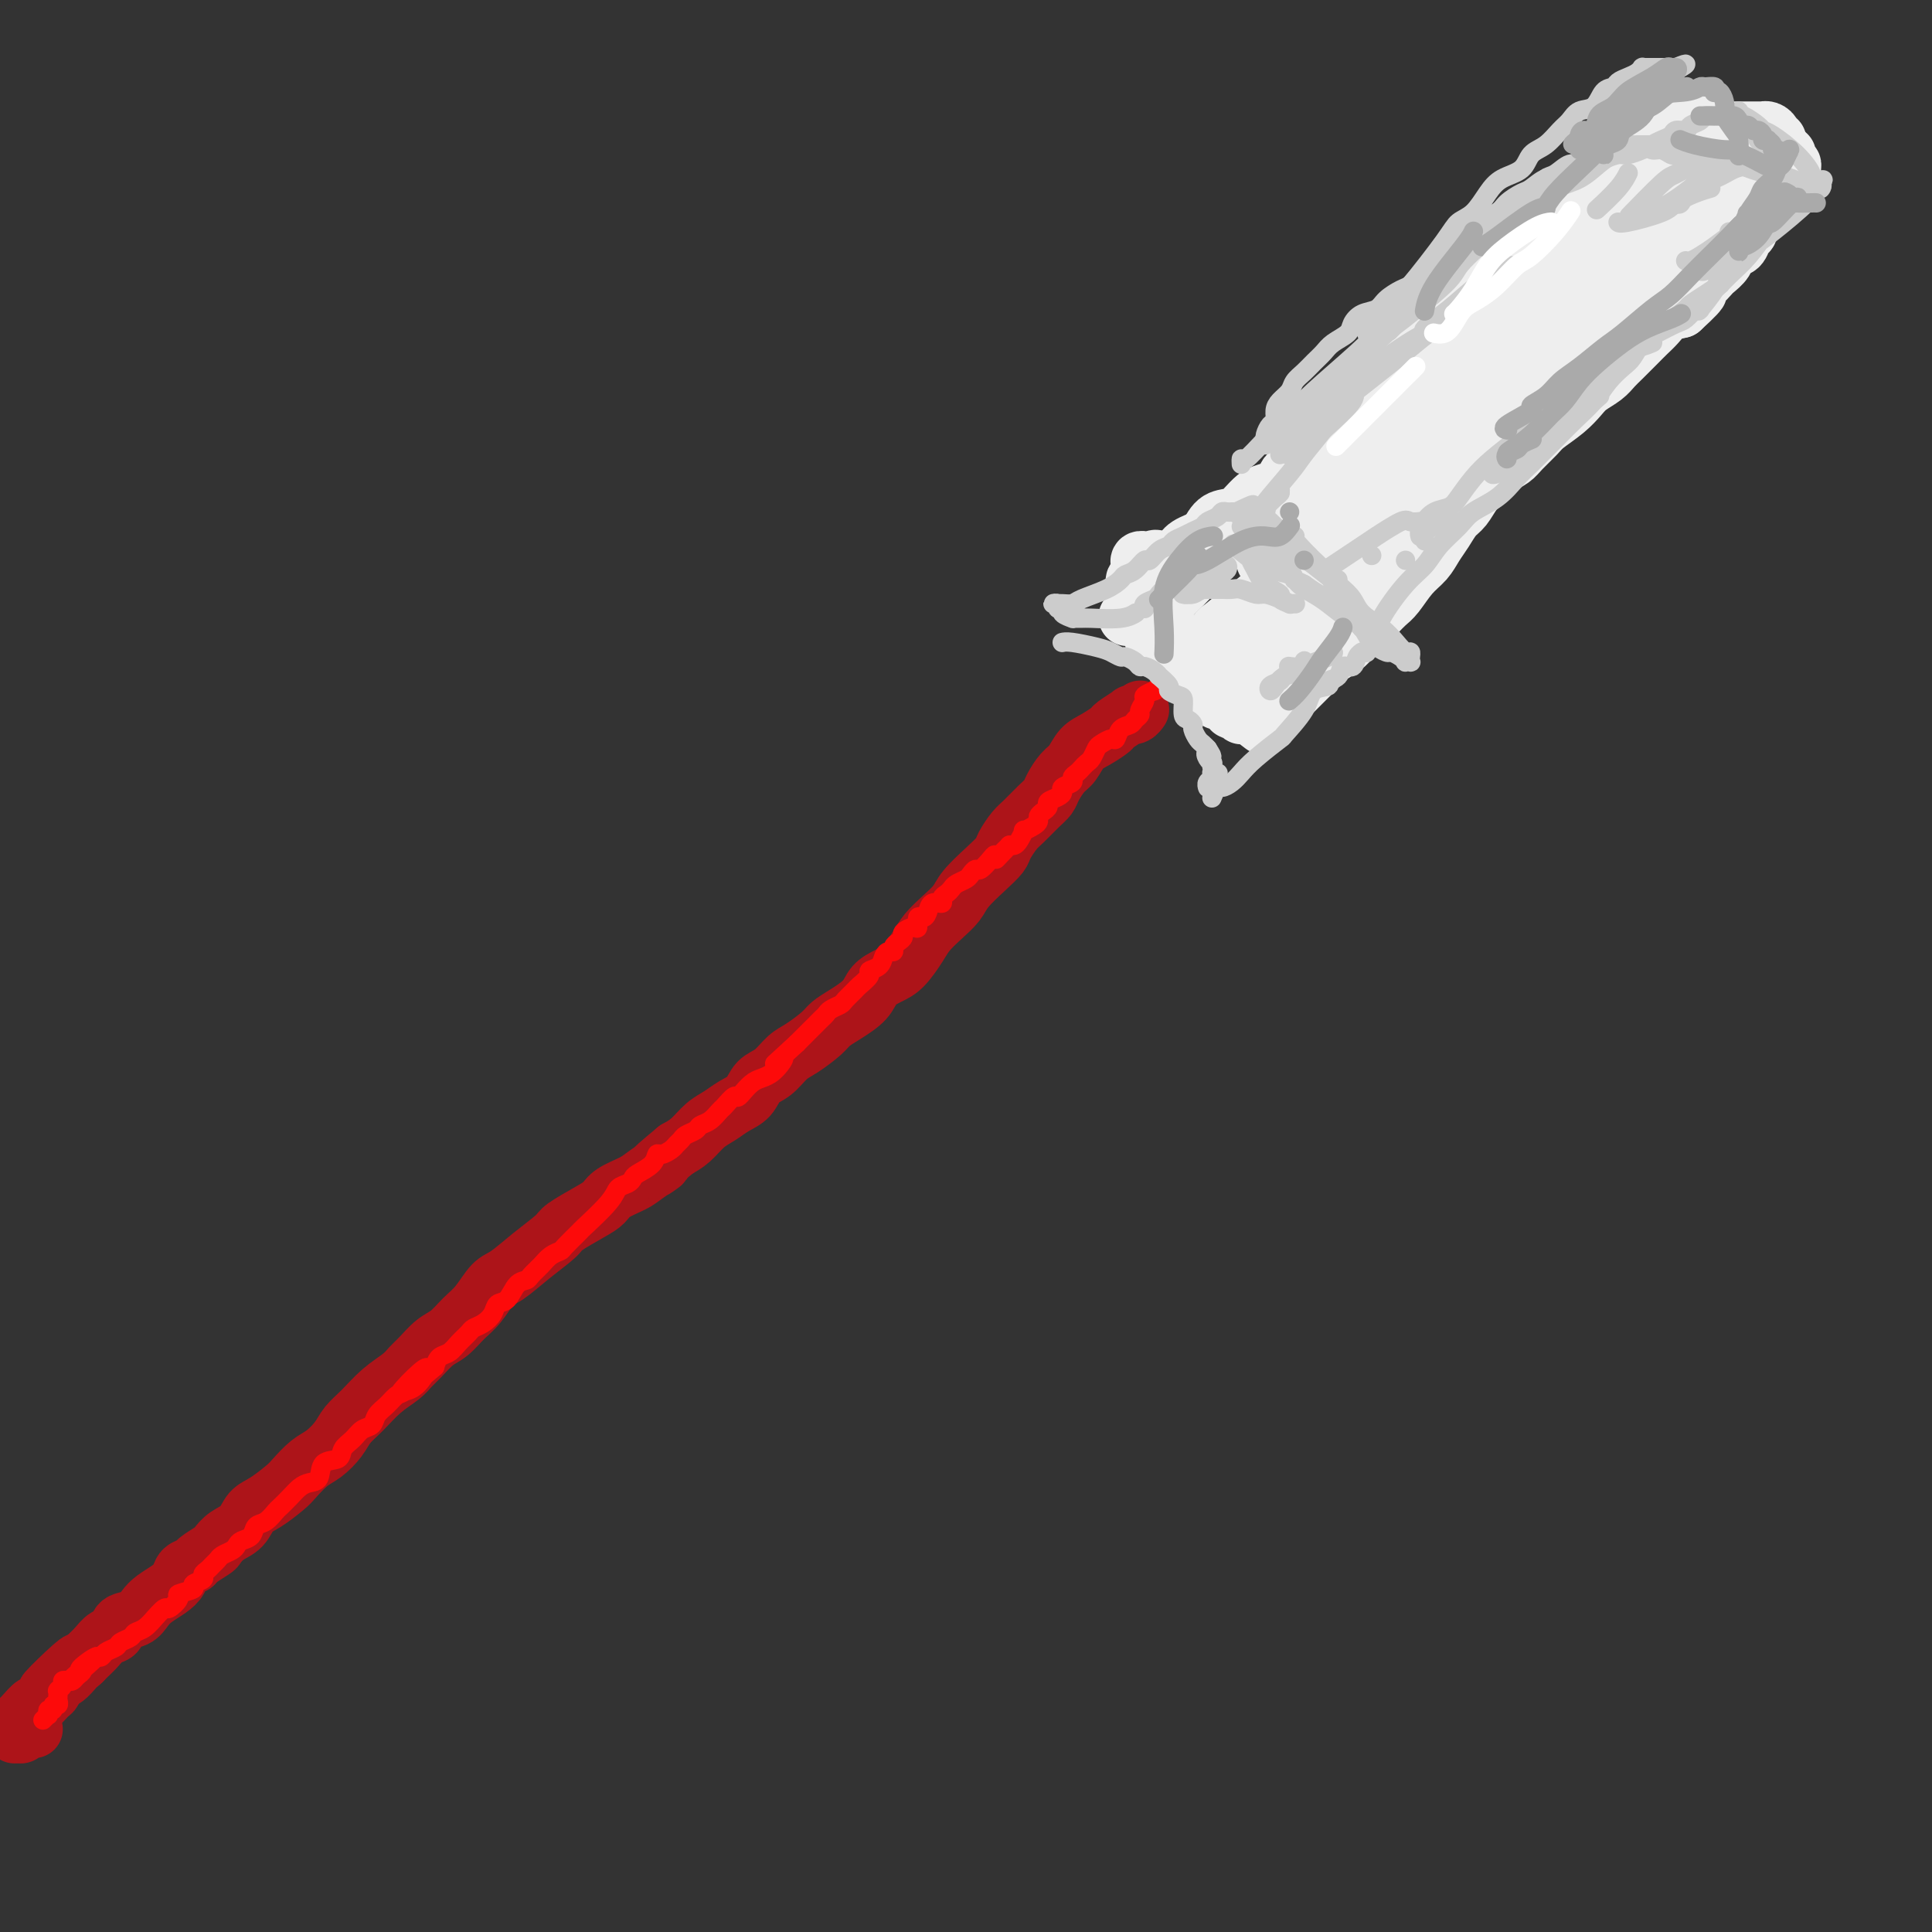 <svg viewBox='0 0 400 400' version='1.1' xmlns='http://www.w3.org/2000/svg' xmlns:xlink='http://www.w3.org/1999/xlink'><rect x="0" y="0" width="400" height="400" fill="#333333" stroke="none"/><g fill='none' stroke='#EEEEEE' stroke-width='12' stroke-linecap='round' stroke-linejoin='round'><path d='M344,33c0.002,-0.000 0.003,-0.001 0,0c-0.003,0.001 -0.012,0.003 0,0c0.012,-0.003 0.044,-0.012 0,0c-0.044,0.012 -0.165,0.045 0,0c0.165,-0.045 0.618,-0.168 0,0c-0.618,0.168 -2.305,0.625 -3,1c-0.695,0.375 -0.398,0.666 -1,1c-0.602,0.334 -2.103,0.712 -3,1c-0.897,0.288 -1.191,0.488 -2,1c-0.809,0.512 -2.134,1.336 -3,2c-0.866,0.664 -1.272,1.166 -2,2c-0.728,0.834 -1.777,1.998 -3,3c-1.223,1.002 -2.619,1.843 -4,3c-1.381,1.157 -2.747,2.631 -4,4c-1.253,1.369 -2.393,2.635 -4,4c-1.607,1.365 -3.680,2.831 -5,4c-1.320,1.169 -1.886,2.042 -3,3c-1.114,0.958 -2.776,2.002 -4,3c-1.224,0.998 -2.011,1.951 -3,3c-0.989,1.049 -2.179,2.195 -3,3c-0.821,0.805 -1.273,1.268 -2,2c-0.727,0.732 -1.731,1.733 -3,3c-1.269,1.267 -2.805,2.801 -4,4c-1.195,1.199 -2.049,2.064 -3,3c-0.951,0.936 -1.998,1.945 -3,3c-1.002,1.055 -1.958,2.158 -3,3c-1.042,0.842 -2.170,1.425 -3,2c-0.830,0.575 -1.360,1.142 -2,2c-0.640,0.858 -1.388,2.009 -2,3c-0.612,0.991 -1.088,1.824 -2,2c-0.912,0.176 -2.260,-0.305 -3,0c-0.740,0.305 -0.870,1.395 -1,2c-0.130,0.605 -0.258,0.725 -1,1c-0.742,0.275 -2.099,0.704 -3,1c-0.901,0.296 -1.347,0.458 -2,1c-0.653,0.542 -1.513,1.462 -2,2c-0.487,0.538 -0.602,0.693 -1,1c-0.398,0.307 -1.079,0.768 -2,1c-0.921,0.232 -2.082,0.237 -3,1c-0.918,0.763 -1.593,2.284 -2,3c-0.407,0.716 -0.547,0.629 -1,1c-0.453,0.371 -1.221,1.202 -2,2c-0.779,0.798 -1.570,1.564 -2,2c-0.430,0.436 -0.500,0.540 -1,1c-0.500,0.460 -1.428,1.274 -2,2c-0.572,0.726 -0.786,1.363 -1,2'/><path d='M241,121c-14.336,12.863 -4.676,4.021 -1,1c3.676,-3.021 1.367,-0.221 0,1c-1.367,1.221 -1.793,0.864 -2,1c-0.207,0.136 -0.196,0.765 0,1c0.196,0.235 0.578,0.078 1,0c0.422,-0.078 0.886,-0.076 1,0c0.114,0.076 -0.121,0.224 0,0c0.121,-0.224 0.598,-0.822 1,-1c0.402,-0.178 0.730,0.063 1,0c0.270,-0.063 0.483,-0.432 1,-1c0.517,-0.568 1.338,-1.337 2,-2c0.662,-0.663 1.166,-1.220 2,-2c0.834,-0.780 1.997,-1.783 3,-3c1.003,-1.217 1.847,-2.650 3,-4c1.153,-1.350 2.615,-2.619 4,-4c1.385,-1.381 2.691,-2.876 4,-4c1.309,-1.124 2.620,-1.877 4,-3c1.380,-1.123 2.829,-2.616 4,-4c1.171,-1.384 2.063,-2.660 3,-4c0.937,-1.340 1.917,-2.743 3,-4c1.083,-1.257 2.267,-2.366 3,-3c0.733,-0.634 1.014,-0.791 2,-2c0.986,-1.209 2.676,-3.468 4,-5c1.324,-1.532 2.280,-2.336 3,-3c0.720,-0.664 1.203,-1.189 2,-2c0.797,-0.811 1.908,-1.908 3,-3c1.092,-1.092 2.164,-2.179 3,-3c0.836,-0.821 1.435,-1.375 2,-2c0.565,-0.625 1.095,-1.322 2,-2c0.905,-0.678 2.185,-1.336 3,-2c0.815,-0.664 1.167,-1.332 2,-2c0.833,-0.668 2.149,-1.335 3,-2c0.851,-0.665 1.238,-1.328 2,-2c0.762,-0.672 1.897,-1.353 3,-2c1.103,-0.647 2.172,-1.262 3,-2c0.828,-0.738 1.414,-1.601 2,-2c0.586,-0.399 1.172,-0.333 2,-1c0.828,-0.667 1.898,-2.065 3,-3c1.102,-0.935 2.234,-1.405 3,-2c0.766,-0.595 1.164,-1.314 2,-2c0.836,-0.686 2.110,-1.339 3,-2c0.890,-0.661 1.397,-1.332 2,-2c0.603,-0.668 1.301,-1.334 2,-2'/><path d='M334,36c5.807,-4.740 2.824,-2.590 2,-2c-0.824,0.590 0.511,-0.381 1,-1c0.489,-0.619 0.131,-0.885 0,-1c-0.131,-0.115 -0.035,-0.080 0,0c0.035,0.080 0.010,0.203 0,0c-0.010,-0.203 -0.006,-0.733 0,-1c0.006,-0.267 0.015,-0.272 0,0c-0.015,0.272 -0.054,0.820 0,1c0.054,0.180 0.200,-0.007 0,0c-0.200,0.007 -0.745,0.210 -1,0c-0.255,-0.210 -0.220,-0.833 -1,0c-0.780,0.833 -2.374,3.121 -4,5c-1.626,1.879 -3.284,3.348 -6,6c-2.716,2.652 -6.489,6.487 -9,9c-2.511,2.513 -3.760,3.705 -5,5c-1.240,1.295 -2.472,2.695 -4,4c-1.528,1.305 -3.350,2.517 -5,4c-1.650,1.483 -3.126,3.238 -4,4c-0.874,0.762 -1.146,0.531 -3,2c-1.854,1.469 -5.290,4.637 -8,7c-2.710,2.363 -4.694,3.920 -6,5c-1.306,1.080 -1.935,1.683 -3,3c-1.065,1.317 -2.566,3.349 -4,5c-1.434,1.651 -2.800,2.922 -4,4c-1.200,1.078 -2.233,1.963 -3,3c-0.767,1.037 -1.268,2.227 -2,3c-0.732,0.773 -1.696,1.131 -3,2c-1.304,0.869 -2.948,2.249 -4,3c-1.052,0.751 -1.513,0.873 -2,1c-0.487,0.127 -0.999,0.258 -2,1c-1.001,0.742 -2.492,2.094 -4,3c-1.508,0.906 -3.035,1.367 -4,2c-0.965,0.633 -1.368,1.438 -2,2c-0.632,0.562 -1.493,0.883 -2,1c-0.507,0.117 -0.662,0.031 -1,0c-0.338,-0.031 -0.860,-0.008 -1,0c-0.140,0.008 0.103,0.002 0,0c-0.103,-0.002 -0.551,-0.001 -1,0'/><path d='M239,116c-3.977,2.321 -0.921,0.622 0,0c0.921,-0.622 -0.293,-0.167 -1,0c-0.707,0.167 -0.907,0.048 -1,0c-0.093,-0.048 -0.077,-0.023 0,0c0.077,0.023 0.217,0.044 0,0c-0.217,-0.044 -0.790,-0.153 -1,0c-0.210,0.153 -0.055,0.567 0,1c0.055,0.433 0.011,0.886 0,1c-0.011,0.114 0.011,-0.109 0,0c-0.011,0.109 -0.056,0.551 0,1c0.056,0.449 0.211,0.905 0,1c-0.211,0.095 -0.789,-0.171 -1,0c-0.211,0.171 -0.057,0.778 0,1c0.057,0.222 0.015,0.060 0,0c-0.015,-0.060 -0.004,-0.016 0,0c0.004,0.016 0.001,0.004 0,0c-0.001,-0.004 -0.000,-0.001 0,0c0.000,0.001 0.000,0.001 0,0'/><path d='M239,133c0.000,0.000 0.000,0.000 0,0c-0.000,-0.000 -0.000,-0.000 0,0c0.000,0.000 0.000,0.000 0,0c-0.000,-0.000 -0.000,-0.000 0,0c0.000,0.000 0.000,0.000 0,0c-0.000,-0.000 -0.000,-0.000 0,0c0.000,0.000 0.000,0.000 0,0c-0.000,-0.000 -0.001,-0.001 0,0c0.001,0.001 0.003,0.003 0,0c-0.003,-0.003 -0.012,-0.011 0,0c0.012,0.011 0.045,0.039 0,0c-0.045,-0.039 -0.168,-0.147 0,0c0.168,0.147 0.626,0.549 1,1c0.374,0.451 0.664,0.952 1,1c0.336,0.048 0.718,-0.358 1,0c0.282,0.358 0.464,1.479 1,2c0.536,0.521 1.426,0.441 2,1c0.574,0.559 0.832,1.756 1,2c0.168,0.244 0.245,-0.467 1,0c0.755,0.467 2.187,2.111 3,3c0.813,0.889 1.005,1.023 1,1c-0.005,-0.023 -0.208,-0.203 0,0c0.208,0.203 0.825,0.791 1,1c0.175,0.209 -0.093,0.041 0,0c0.093,-0.041 0.546,0.046 1,0c0.454,-0.046 0.909,-0.223 1,0c0.091,0.223 -0.182,0.848 0,1c0.182,0.152 0.818,-0.170 1,0c0.182,0.170 -0.092,0.830 0,1c0.092,0.170 0.549,-0.150 1,0c0.451,0.150 0.895,0.772 1,1c0.105,0.228 -0.129,0.064 0,0c0.129,-0.064 0.622,-0.027 1,0c0.378,0.027 0.640,0.046 1,0c0.360,-0.046 0.817,-0.156 1,0c0.183,0.156 0.091,0.578 0,1'/><path d='M260,149c3.204,2.474 0.715,0.659 0,0c-0.715,-0.659 0.344,-0.163 1,0c0.656,0.163 0.910,-0.007 1,0c0.090,0.007 0.017,0.191 0,0c-0.017,-0.191 0.022,-0.758 0,-1c-0.022,-0.242 -0.106,-0.161 0,0c0.106,0.161 0.402,0.401 1,0c0.598,-0.401 1.497,-1.444 2,-2c0.503,-0.556 0.609,-0.624 1,-1c0.391,-0.376 1.067,-1.059 2,-2c0.933,-0.941 2.123,-2.139 3,-3c0.877,-0.861 1.441,-1.384 2,-2c0.559,-0.616 1.112,-1.323 2,-2c0.888,-0.677 2.111,-1.322 3,-2c0.889,-0.678 1.445,-1.387 2,-2c0.555,-0.613 1.110,-1.130 2,-2c0.890,-0.870 2.115,-2.095 3,-3c0.885,-0.905 1.430,-1.491 2,-2c0.570,-0.509 1.164,-0.940 2,-2c0.836,-1.060 1.915,-2.749 3,-4c1.085,-1.251 2.178,-2.063 3,-3c0.822,-0.937 1.375,-1.998 2,-3c0.625,-1.002 1.321,-1.944 2,-3c0.679,-1.056 1.339,-2.226 2,-3c0.661,-0.774 1.322,-1.152 2,-2c0.678,-0.848 1.374,-2.165 2,-3c0.626,-0.835 1.183,-1.186 2,-2c0.817,-0.814 1.894,-2.090 3,-3c1.106,-0.910 2.242,-1.454 3,-2c0.758,-0.546 1.137,-1.095 2,-2c0.863,-0.905 2.208,-2.168 3,-3c0.792,-0.832 1.031,-1.234 2,-2c0.969,-0.766 2.669,-1.896 4,-3c1.331,-1.104 2.295,-2.182 3,-3c0.705,-0.818 1.151,-1.378 2,-2c0.849,-0.622 2.100,-1.307 3,-2c0.900,-0.693 1.449,-1.393 2,-2c0.551,-0.607 1.106,-1.122 2,-2c0.894,-0.878 2.129,-2.119 3,-3c0.871,-0.881 1.378,-1.401 2,-2c0.622,-0.599 1.360,-1.277 2,-2c0.640,-0.723 1.183,-1.492 2,-2c0.817,-0.508 1.909,-0.754 3,-1'/><path d='M348,64c6.241,-5.693 2.842,-3.426 2,-3c-0.842,0.426 0.873,-0.989 2,-2c1.127,-1.011 1.668,-1.618 2,-2c0.332,-0.382 0.456,-0.540 1,-1c0.544,-0.460 1.508,-1.222 2,-2c0.492,-0.778 0.512,-1.573 1,-2c0.488,-0.427 1.445,-0.485 2,-1c0.555,-0.515 0.708,-1.486 1,-2c0.292,-0.514 0.722,-0.572 1,-1c0.278,-0.428 0.404,-1.228 1,-2c0.596,-0.772 1.663,-1.516 2,-2c0.337,-0.484 -0.054,-0.708 0,-1c0.054,-0.292 0.554,-0.652 1,-1c0.446,-0.348 0.837,-0.686 1,-1c0.163,-0.314 0.096,-0.606 0,-1c-0.096,-0.394 -0.223,-0.890 0,-1c0.223,-0.110 0.796,0.167 1,0c0.204,-0.167 0.038,-0.776 0,-1c-0.038,-0.224 0.052,-0.061 0,0c-0.052,0.061 -0.246,0.020 0,0c0.246,-0.020 0.934,-0.020 1,0c0.066,0.020 -0.488,0.061 -1,0c-0.512,-0.061 -0.981,-0.223 -1,0c-0.019,0.223 0.414,0.829 0,1c-0.414,0.171 -1.673,-0.095 -2,0c-0.327,0.095 0.278,0.550 0,1c-0.278,0.450 -1.439,0.895 -2,1c-0.561,0.105 -0.523,-0.130 -1,0c-0.477,0.130 -1.471,0.626 -2,1c-0.529,0.374 -0.593,0.626 -1,1c-0.407,0.374 -1.157,0.871 -2,1c-0.843,0.129 -1.780,-0.109 -2,0c-0.220,0.109 0.277,0.565 0,1c-0.277,0.435 -1.328,0.849 -2,1c-0.672,0.151 -0.964,0.041 -1,0c-0.036,-0.041 0.182,-0.011 0,0c-0.182,0.011 -0.766,0.003 -1,0c-0.234,-0.003 -0.117,-0.002 0,0'/><path d='M351,46c-2.630,1.075 -0.705,-0.237 0,-1c0.705,-0.763 0.188,-0.975 0,-1c-0.188,-0.025 -0.049,0.138 0,0c0.049,-0.138 0.009,-0.577 0,-1c-0.009,-0.423 0.013,-0.831 0,-1c-0.013,-0.169 -0.063,-0.101 0,0c0.063,0.101 0.237,0.233 0,0c-0.237,-0.233 -0.886,-0.833 -1,-1c-0.114,-0.167 0.306,0.099 0,0c-0.306,-0.099 -1.340,-0.562 -2,-1c-0.660,-0.438 -0.947,-0.849 -1,-1c-0.053,-0.151 0.126,-0.040 0,0c-0.126,0.040 -0.558,0.011 -1,0c-0.442,-0.011 -0.893,-0.003 -1,0c-0.107,0.003 0.131,0.001 0,0c-0.131,-0.001 -0.632,-0.003 -1,0c-0.368,0.003 -0.603,0.010 -1,0c-0.397,-0.010 -0.958,-0.036 -1,0c-0.042,0.036 0.433,0.136 0,1c-0.433,0.864 -1.774,2.493 -3,4c-1.226,1.507 -2.337,2.892 -4,5c-1.663,2.108 -3.878,4.938 -6,7c-2.122,2.062 -4.153,3.355 -6,5c-1.847,1.645 -3.512,3.640 -5,5c-1.488,1.360 -2.800,2.084 -6,5c-3.200,2.916 -8.286,8.022 -12,12c-3.714,3.978 -6.054,6.827 -9,10c-2.946,3.173 -6.498,6.671 -10,10c-3.502,3.329 -6.952,6.489 -10,10c-3.048,3.511 -5.692,7.371 -8,10c-2.308,2.629 -4.279,4.025 -6,5c-1.721,0.975 -3.193,1.529 -4,2c-0.807,0.471 -0.948,0.861 -1,1c-0.052,0.139 -0.016,0.029 0,0c0.016,-0.029 0.012,0.023 0,0c-0.012,-0.023 -0.030,-0.121 1,-1c1.030,-0.879 3.109,-2.539 5,-4c1.891,-1.461 3.595,-2.723 7,-6c3.405,-3.277 8.511,-8.569 12,-12c3.489,-3.431 5.363,-5.001 8,-7c2.637,-1.999 6.039,-4.428 9,-7c2.961,-2.572 5.480,-5.286 8,-8'/><path d='M302,86c8.829,-7.868 6.402,-5.539 7,-6c0.598,-0.461 4.220,-3.714 7,-6c2.780,-2.286 4.719,-3.605 6,-5c1.281,-1.395 1.904,-2.865 3,-4c1.096,-1.135 2.665,-1.935 4,-3c1.335,-1.065 2.435,-2.394 3,-3c0.565,-0.606 0.596,-0.489 1,-1c0.404,-0.511 1.181,-1.649 2,-2c0.819,-0.351 1.681,0.086 2,0c0.319,-0.086 0.096,-0.696 0,-1c-0.096,-0.304 -0.066,-0.302 0,0c0.066,0.302 0.167,0.906 0,1c-0.167,0.094 -0.602,-0.321 -1,0c-0.398,0.321 -0.760,1.376 -2,3c-1.240,1.624 -3.357,3.815 -5,5c-1.643,1.185 -2.812,1.362 -7,5c-4.188,3.638 -11.396,10.737 -15,14c-3.604,3.263 -3.606,2.692 -5,4c-1.394,1.308 -4.180,4.496 -7,7c-2.820,2.504 -5.672,4.323 -8,6c-2.328,1.677 -4.130,3.212 -5,4c-0.870,0.788 -0.808,0.828 -2,2c-1.192,1.172 -3.640,3.477 -5,5c-1.360,1.523 -1.633,2.264 -2,3c-0.367,0.736 -0.828,1.466 -1,2c-0.172,0.534 -0.056,0.870 0,1c0.056,0.130 0.053,0.052 0,0c-0.053,-0.052 -0.157,-0.079 0,0c0.157,0.079 0.575,0.262 1,0c0.425,-0.262 0.857,-0.971 1,-1c0.143,-0.029 -0.003,0.622 1,0c1.003,-0.622 3.156,-2.519 5,-4c1.844,-1.481 3.380,-2.548 5,-4c1.620,-1.452 3.324,-3.289 5,-5c1.676,-1.711 3.323,-3.295 5,-5c1.677,-1.705 3.384,-3.531 5,-5c1.616,-1.469 3.142,-2.581 5,-4c1.858,-1.419 4.047,-3.146 6,-5c1.953,-1.854 3.670,-3.836 5,-5c1.330,-1.164 2.272,-1.509 4,-3c1.728,-1.491 4.242,-4.129 6,-6c1.758,-1.871 2.760,-2.976 4,-4c1.240,-1.024 2.718,-1.968 4,-3c1.282,-1.032 2.366,-2.152 3,-3c0.634,-0.848 0.817,-1.424 1,-2'/><path d='M338,58c10.650,-9.296 4.275,-3.034 2,-1c-2.275,2.034 -0.452,-0.158 0,-1c0.452,-0.842 -0.469,-0.333 -1,0c-0.531,0.333 -0.674,0.491 -1,1c-0.326,0.509 -0.836,1.370 -2,2c-1.164,0.630 -2.982,1.028 -5,2c-2.018,0.972 -4.236,2.516 -6,4c-1.764,1.484 -3.075,2.907 -4,4c-0.925,1.093 -1.466,1.857 -5,5c-3.534,3.143 -10.063,8.667 -14,12c-3.937,3.333 -5.283,4.475 -7,6c-1.717,1.525 -3.804,3.431 -6,5c-2.196,1.569 -4.500,2.800 -6,4c-1.500,1.200 -2.197,2.369 -3,3c-0.803,0.631 -1.711,0.723 -3,2c-1.289,1.277 -2.957,3.739 -4,5c-1.043,1.261 -1.460,1.323 -2,2c-0.540,0.677 -1.203,1.971 -2,3c-0.797,1.029 -1.729,1.792 -2,2c-0.271,0.208 0.117,-0.140 0,0c-0.117,0.140 -0.740,0.766 -1,1c-0.260,0.234 -0.158,0.074 0,0c0.158,-0.074 0.371,-0.064 1,-1c0.629,-0.936 1.675,-2.820 3,-4c1.325,-1.180 2.929,-1.657 4,-3c1.071,-1.343 1.611,-3.553 3,-5c1.389,-1.447 3.629,-2.131 5,-3c1.371,-0.869 1.873,-1.921 3,-3c1.127,-1.079 2.880,-2.183 4,-3c1.120,-0.817 1.607,-1.348 2,-2c0.393,-0.652 0.691,-1.426 1,-2c0.309,-0.574 0.630,-0.948 1,-1c0.370,-0.052 0.789,0.219 1,0c0.211,-0.219 0.216,-0.929 0,-1c-0.216,-0.071 -0.651,0.497 -1,1c-0.349,0.503 -0.612,0.941 -1,1c-0.388,0.059 -0.899,-0.260 -1,0c-0.101,0.260 0.210,1.101 -1,2c-1.210,0.899 -3.941,1.857 -6,3c-2.059,1.143 -3.445,2.469 -4,3c-0.555,0.531 -0.277,0.265 0,0'/><path d='M280,101c-2.022,1.400 -0.578,0.400 0,0c0.578,-0.400 0.289,-0.200 0,0'/><path d='M356,34c-0.000,-0.000 -0.000,-0.000 0,0c0.000,0.000 0.000,0.000 0,0c-0.000,-0.000 -0.000,-0.000 0,0c0.000,0.000 0.000,0.000 0,0c-0.000,-0.000 -0.000,-0.000 0,0c0.000,0.000 0.000,0.000 0,0c-0.000,-0.000 -0.000,-0.001 0,0c0.000,0.001 0.002,0.003 0,0c-0.002,-0.003 -0.007,-0.012 0,0c0.007,0.012 0.026,0.045 0,0c-0.026,-0.045 -0.096,-0.167 0,0c0.096,0.167 0.359,0.622 1,1c0.641,0.378 1.660,0.677 2,1c0.340,0.323 0.000,0.669 0,1c-0.000,0.331 0.339,0.648 1,1c0.661,0.352 1.645,0.738 2,1c0.355,0.262 0.081,0.400 0,1c-0.081,0.600 0.031,1.664 0,2c-0.031,0.336 -0.204,-0.055 0,0c0.204,0.055 0.787,0.554 1,1c0.213,0.446 0.057,0.837 0,1c-0.057,0.163 -0.015,0.097 0,0c0.015,-0.097 0.004,-0.225 0,0c-0.004,0.225 -0.000,0.804 0,1c0.000,0.196 -0.002,0.009 0,0c0.002,-0.009 0.009,0.162 0,0c-0.009,-0.162 -0.034,-0.655 0,-1c0.034,-0.345 0.125,-0.540 0,-1c-0.125,-0.460 -0.467,-1.185 -1,-2c-0.533,-0.815 -1.256,-1.721 -2,-2c-0.744,-0.279 -1.509,0.070 -2,0c-0.491,-0.070 -0.709,-0.557 -1,-1c-0.291,-0.443 -0.655,-0.841 -1,-1c-0.345,-0.159 -0.673,-0.080 -1,0'/><path d='M355,37c-1.189,-1.238 -0.161,-0.332 0,0c0.161,0.332 -0.545,0.089 -1,0c-0.455,-0.089 -0.658,-0.025 -1,0c-0.342,0.025 -0.823,0.010 -1,0c-0.177,-0.010 -0.051,-0.014 0,0c0.051,0.014 0.026,0.047 0,0c-0.026,-0.047 -0.052,-0.173 0,0c0.052,0.173 0.182,0.647 0,1c-0.182,0.353 -0.676,0.586 -1,1c-0.324,0.414 -0.479,1.010 -1,2c-0.521,0.990 -1.409,2.374 -3,4c-1.591,1.626 -3.885,3.495 -6,5c-2.115,1.505 -4.052,2.648 -6,4c-1.948,1.352 -3.906,2.913 -6,5c-2.094,2.087 -4.326,4.700 -7,7c-2.674,2.300 -5.792,4.288 -8,6c-2.208,1.712 -3.505,3.147 -7,6c-3.495,2.853 -9.189,7.124 -13,10c-3.811,2.876 -5.739,4.358 -8,6c-2.261,1.642 -4.857,3.446 -7,5c-2.143,1.554 -3.835,2.859 -5,4c-1.165,1.141 -1.804,2.117 -3,3c-1.196,0.883 -2.947,1.672 -4,3c-1.053,1.328 -1.406,3.193 -2,4c-0.594,0.807 -1.428,0.555 -2,1c-0.572,0.445 -0.884,1.586 -1,2c-0.116,0.414 -0.038,0.101 0,0c0.038,-0.101 0.035,0.011 0,0c-0.035,-0.011 -0.103,-0.147 0,0c0.103,0.147 0.377,0.575 1,0c0.623,-0.575 1.596,-2.152 2,-3c0.404,-0.848 0.238,-0.968 2,-2c1.762,-1.032 5.452,-2.978 8,-5c2.548,-2.022 3.955,-4.121 6,-6c2.045,-1.879 4.727,-3.537 7,-5c2.273,-1.463 4.136,-2.732 6,-4'/><path d='M294,91c5.642,-4.619 3.746,-3.668 4,-4c0.254,-0.332 2.658,-1.947 4,-3c1.342,-1.053 1.621,-1.544 2,-2c0.379,-0.456 0.857,-0.878 1,-1c0.143,-0.122 -0.050,0.056 0,0c0.050,-0.056 0.343,-0.345 0,0c-0.343,0.345 -1.323,1.324 -3,3c-1.677,1.676 -4.051,4.050 -5,5c-0.949,0.950 -0.475,0.475 0,0'/><path d='M343,50c0.000,-0.001 0.000,-0.003 0,0c-0.000,0.003 -0.001,0.009 0,0c0.001,-0.009 0.005,-0.033 0,0c-0.005,0.033 -0.018,0.123 0,0c0.018,-0.123 0.067,-0.460 0,0c-0.067,0.460 -0.248,1.716 -1,3c-0.752,1.284 -2.073,2.595 -3,4c-0.927,1.405 -1.459,2.904 -2,4c-0.541,1.096 -1.090,1.788 -2,3c-0.910,1.212 -2.179,2.942 -3,4c-0.821,1.058 -1.193,1.442 -2,2c-0.807,0.558 -2.049,1.290 -3,2c-0.951,0.710 -1.609,1.397 -2,2c-0.391,0.603 -0.513,1.120 -1,2c-0.487,0.880 -1.338,2.123 -2,3c-0.662,0.877 -1.136,1.390 -2,2c-0.864,0.610 -2.118,1.318 -3,2c-0.882,0.682 -1.391,1.337 -2,2c-0.609,0.663 -1.318,1.332 -2,2c-0.682,0.668 -1.339,1.335 -2,2c-0.661,0.665 -1.328,1.328 -2,2c-0.672,0.672 -1.349,1.352 -2,2c-0.651,0.648 -1.276,1.263 -2,2c-0.724,0.737 -1.545,1.597 -2,2c-0.455,0.403 -0.542,0.350 -1,1c-0.458,0.650 -1.287,2.004 -2,3c-0.713,0.996 -1.311,1.636 -2,2c-0.689,0.364 -1.469,0.454 -2,1c-0.531,0.546 -0.814,1.550 -1,2c-0.186,0.450 -0.277,0.347 -1,1c-0.723,0.653 -2.080,2.063 -3,3c-0.920,0.937 -1.402,1.402 -2,2c-0.598,0.598 -1.310,1.329 -2,2c-0.690,0.671 -1.357,1.283 -2,2c-0.643,0.717 -1.261,1.540 -2,2c-0.739,0.460 -1.598,0.556 -2,1c-0.402,0.444 -0.348,1.236 -1,2c-0.652,0.764 -2.010,1.499 -3,2c-0.990,0.501 -1.613,0.769 -2,1c-0.387,0.231 -0.537,0.427 -1,1c-0.463,0.573 -1.237,1.525 -2,2c-0.763,0.475 -1.513,0.474 -2,1c-0.487,0.526 -0.711,1.579 -1,2c-0.289,0.421 -0.645,0.211 -1,0'/><path d='M268,130c-8.598,8.057 -3.092,2.699 -1,1c2.092,-1.699 0.772,0.262 0,1c-0.772,0.738 -0.994,0.253 -1,0c-0.006,-0.253 0.206,-0.274 0,0c-0.206,0.274 -0.829,0.843 -1,1c-0.171,0.157 0.112,-0.099 0,0c-0.112,0.099 -0.617,0.552 -1,1c-0.383,0.448 -0.642,0.889 -1,1c-0.358,0.111 -0.813,-0.110 -1,0c-0.187,0.110 -0.106,0.551 0,1c0.106,0.449 0.238,0.905 0,1c-0.238,0.095 -0.847,-0.170 -1,0c-0.153,0.170 0.151,0.777 0,1c-0.151,0.223 -0.758,0.064 -1,0c-0.242,-0.064 -0.120,-0.031 0,0c0.120,0.031 0.239,0.060 0,0c-0.239,-0.060 -0.835,-0.208 -1,0c-0.165,0.208 0.100,0.774 0,1c-0.100,0.226 -0.565,0.113 -1,0c-0.435,-0.113 -0.838,-0.226 -1,0c-0.162,0.226 -0.082,0.793 0,1c0.082,0.207 0.166,0.056 0,0c-0.166,-0.056 -0.584,-0.015 -1,0c-0.416,0.015 -0.832,0.004 -1,0c-0.168,-0.004 -0.087,-0.001 0,0c0.087,0.001 0.182,0.000 0,0c-0.182,-0.000 -0.640,-0.000 -1,0c-0.360,0.000 -0.622,-0.000 -1,0c-0.378,0.000 -0.872,0.001 -1,0c-0.128,-0.001 0.109,-0.003 0,0c-0.109,0.003 -0.564,0.011 -1,0c-0.436,-0.011 -0.853,-0.040 -1,0c-0.147,0.040 -0.025,0.148 0,0c0.025,-0.148 -0.046,-0.551 0,-1c0.046,-0.449 0.208,-0.942 0,-1c-0.208,-0.058 -0.788,0.321 -1,0c-0.212,-0.321 -0.057,-1.340 0,-2c0.057,-0.660 0.015,-0.960 0,-1c-0.015,-0.040 -0.004,0.182 0,0c0.004,-0.182 0.001,-0.766 0,-1c-0.001,-0.234 -0.001,-0.117 0,0'/><path d='M249,134c0.000,-0.844 0.000,-0.956 0,-1c0.000,-0.044 0.000,-0.022 0,0'/><path d='M333,41c0.002,0.001 0.005,0.002 0,0c-0.005,-0.002 -0.016,-0.008 0,0c0.016,0.008 0.060,0.031 0,0c-0.060,-0.031 -0.223,-0.117 0,0c0.223,0.117 0.831,0.436 1,0c0.169,-0.436 -0.103,-1.626 0,-2c0.103,-0.374 0.580,0.069 1,0c0.420,-0.069 0.784,-0.650 1,-1c0.216,-0.350 0.284,-0.468 1,-1c0.716,-0.532 2.079,-1.477 3,-2c0.921,-0.523 1.401,-0.624 2,-1c0.599,-0.376 1.317,-1.028 2,-2c0.683,-0.972 1.331,-2.264 2,-3c0.669,-0.736 1.358,-0.915 2,-1c0.642,-0.085 1.238,-0.075 2,0c0.762,0.075 1.691,0.216 2,0c0.309,-0.216 -0.000,-0.790 0,-1c0.000,-0.210 0.311,-0.056 1,0c0.689,0.056 1.755,0.015 2,0c0.245,-0.015 -0.333,-0.004 0,0c0.333,0.004 1.577,0.001 2,0c0.423,-0.001 0.025,-0.000 0,0c-0.025,0.000 0.323,0.000 1,0c0.677,-0.000 1.682,-0.000 2,0c0.318,0.000 -0.052,0.000 0,0c0.052,-0.000 0.526,-0.000 1,0c0.474,0.000 0.949,0.000 1,0c0.051,-0.000 -0.324,-0.001 0,0c0.324,0.001 1.345,0.003 2,0c0.655,-0.003 0.945,-0.011 1,0c0.055,0.011 -0.125,0.041 0,0c0.125,-0.041 0.554,-0.151 1,0c0.446,0.151 0.908,0.565 1,1c0.092,0.435 -0.185,0.890 0,1c0.185,0.110 0.833,-0.125 1,0c0.167,0.125 -0.147,0.611 0,1c0.147,0.389 0.756,0.683 1,1c0.244,0.317 0.122,0.659 0,1'/><path d='M369,32c1.000,0.729 0.999,0.052 1,0c0.001,-0.052 0.004,0.521 0,1c-0.004,0.479 -0.015,0.863 0,1c0.015,0.137 0.058,0.027 0,0c-0.058,-0.027 -0.215,0.030 0,0c0.215,-0.030 0.802,-0.148 1,0c0.198,0.148 0.008,0.563 0,1c-0.008,0.437 0.166,0.898 0,1c-0.166,0.102 -0.673,-0.155 -1,0c-0.327,0.155 -0.473,0.722 -1,1c-0.527,0.278 -1.436,0.267 -2,0c-0.564,-0.267 -0.784,-0.788 -1,-1c-0.216,-0.212 -0.429,-0.113 -1,0c-0.571,0.113 -1.500,0.240 -2,0c-0.500,-0.240 -0.571,-0.848 -1,-1c-0.429,-0.152 -1.217,0.152 -2,0c-0.783,-0.152 -1.561,-0.759 -2,-1c-0.439,-0.241 -0.540,-0.116 -1,0c-0.460,0.116 -1.277,0.224 -2,0c-0.723,-0.224 -1.350,-0.778 -2,-1c-0.650,-0.222 -1.323,-0.112 -2,0c-0.677,0.112 -1.357,0.226 -2,0c-0.643,-0.226 -1.250,-0.792 -2,-1c-0.750,-0.208 -1.643,-0.060 -2,0c-0.357,0.060 -0.179,0.030 0,0'/><path d='M357,40c-0.000,0.000 -0.000,0.000 0,0c0.000,-0.000 0.000,-0.000 0,0c-0.000,0.000 -0.000,0.001 0,0c0.000,-0.001 0.001,-0.004 0,0c-0.001,0.004 -0.003,0.015 0,0c0.003,-0.015 0.012,-0.054 0,0c-0.012,0.054 -0.045,0.203 0,0c0.045,-0.203 0.167,-0.758 0,-1c-0.167,-0.242 -0.623,-0.170 -1,0c-0.377,0.170 -0.673,0.438 -1,0c-0.327,-0.438 -0.683,-1.580 -1,-2c-0.317,-0.420 -0.594,-0.116 -1,0c-0.406,0.116 -0.940,0.045 -1,0c-0.060,-0.045 0.354,-0.065 0,0c-0.354,0.065 -1.475,0.215 -2,0c-0.525,-0.215 -0.455,-0.794 -1,-1c-0.545,-0.206 -1.707,-0.038 -2,0c-0.293,0.038 0.282,-0.056 0,0c-0.282,0.056 -1.423,0.260 -2,0c-0.577,-0.260 -0.592,-0.984 -1,-1c-0.408,-0.016 -1.208,0.674 -2,1c-0.792,0.326 -1.574,0.286 -2,0c-0.426,-0.286 -0.494,-0.819 -1,-1c-0.506,-0.181 -1.450,-0.011 -2,0c-0.550,0.011 -0.707,-0.138 -1,0c-0.293,0.138 -0.722,0.562 -1,1c-0.278,0.438 -0.403,0.888 -1,1c-0.597,0.112 -1.665,-0.114 -2,0c-0.335,0.114 0.064,0.569 0,1c-0.064,0.431 -0.590,0.837 -1,1c-0.410,0.163 -0.705,0.081 -1,0'/><path d='M330,39c-2.118,0.802 -0.413,0.806 0,1c0.413,0.194 -0.467,0.577 -1,1c-0.533,0.423 -0.720,0.887 -1,1c-0.280,0.113 -0.652,-0.124 -1,0c-0.348,0.124 -0.671,0.610 -1,1c-0.329,0.390 -0.666,0.686 -1,1c-0.334,0.314 -0.667,0.648 -1,1c-0.333,0.352 -0.665,0.722 -1,1c-0.335,0.278 -0.673,0.464 -1,1c-0.327,0.536 -0.643,1.421 -1,2c-0.357,0.579 -0.755,0.854 -1,1c-0.245,0.146 -0.335,0.165 -1,1c-0.665,0.835 -1.903,2.486 -3,4c-1.097,1.514 -2.052,2.892 -3,4c-0.948,1.108 -1.890,1.946 -3,3c-1.110,1.054 -2.387,2.325 -3,3c-0.613,0.675 -0.560,0.755 -1,1c-0.440,0.245 -1.372,0.654 -2,1c-0.628,0.346 -0.953,0.629 -1,1c-0.047,0.371 0.184,0.832 0,1c-0.184,0.168 -0.781,0.045 -1,0c-0.219,-0.045 -0.059,-0.012 0,0c0.059,0.012 0.016,0.003 0,0c-0.016,-0.003 -0.005,-0.001 0,0c0.005,0.001 0.002,0.000 0,0'/><path d='M364,29c-0.000,-0.000 -0.000,-0.000 0,0c0.000,0.000 0.000,0.000 0,0c-0.000,-0.000 -0.000,-0.000 0,0c0.000,0.000 0.000,0.000 0,0c-0.000,-0.000 -0.000,-0.000 0,0c0.000,0.000 0.000,0.000 0,0c-0.000,-0.000 -0.000,-0.000 0,0c0.000,0.000 0.001,0.000 0,0c-0.001,-0.000 -0.004,-0.000 0,0c0.004,0.000 0.013,0.001 0,0c-0.013,-0.001 -0.049,-0.004 0,0c0.049,0.004 0.183,0.016 0,0c-0.183,-0.016 -0.681,-0.061 -1,0c-0.319,0.061 -0.458,0.226 -1,0c-0.542,-0.226 -1.489,-0.844 -2,-1c-0.511,-0.156 -0.588,0.151 -1,0c-0.412,-0.151 -1.161,-0.761 -2,-1c-0.839,-0.239 -1.769,-0.106 -2,0c-0.231,0.106 0.238,0.186 0,0c-0.238,-0.186 -1.182,-0.639 -2,-1c-0.818,-0.361 -1.511,-0.629 -2,-1c-0.489,-0.371 -0.775,-0.846 -1,-1c-0.225,-0.154 -0.389,0.014 -1,0c-0.611,-0.014 -1.668,-0.210 -2,0c-0.332,0.210 0.062,0.827 0,1c-0.062,0.173 -0.580,-0.099 -1,0c-0.420,0.099 -0.740,0.570 -1,1c-0.260,0.430 -0.458,0.818 -1,1c-0.542,0.182 -1.427,0.157 -2,0c-0.573,-0.157 -0.835,-0.446 -1,0c-0.165,0.446 -0.232,1.628 -1,2c-0.768,0.372 -2.237,-0.065 -3,0c-0.763,0.065 -0.821,0.633 -1,1c-0.179,0.367 -0.480,0.533 -1,1c-0.520,0.467 -1.260,1.233 -2,2'/><path d='M333,33c-2.346,1.527 -1.211,0.846 -1,1c0.211,0.154 -0.503,1.144 -1,2c-0.497,0.856 -0.778,1.578 -1,2c-0.222,0.422 -0.385,0.544 -1,1c-0.615,0.456 -1.680,1.246 -2,2c-0.320,0.754 0.106,1.472 0,2c-0.106,0.528 -0.745,0.865 -1,1c-0.255,0.135 -0.128,0.067 0,0'/></g>
<g fill='none' stroke='#AD1419' stroke-width='12' stroke-linecap='round' stroke-linejoin='round'><path d='M236,147c-0.001,0.002 -0.003,0.004 0,0c0.003,-0.004 0.010,-0.015 0,0c-0.010,0.015 -0.038,0.055 0,0c0.038,-0.055 0.143,-0.204 0,0c-0.143,0.204 -0.533,0.761 -1,1c-0.467,0.239 -1.009,0.161 -1,0c0.009,-0.161 0.571,-0.406 0,0c-0.571,0.406 -2.274,1.464 -3,2c-0.726,0.536 -0.473,0.551 -1,1c-0.527,0.449 -1.833,1.331 -3,2c-1.167,0.669 -2.196,1.124 -3,2c-0.804,0.876 -1.383,2.173 -2,3c-0.617,0.827 -1.271,1.184 -2,2c-0.729,0.816 -1.532,2.090 -2,3c-0.468,0.910 -0.602,1.455 -1,2c-0.398,0.545 -1.061,1.090 -2,2c-0.939,0.910 -2.154,2.185 -3,3c-0.846,0.815 -1.322,1.170 -2,2c-0.678,0.830 -1.556,2.137 -2,3c-0.444,0.863 -0.453,1.284 -1,2c-0.547,0.716 -1.631,1.728 -3,3c-1.369,1.272 -3.023,2.804 -4,4c-0.977,1.196 -1.276,2.057 -2,3c-0.724,0.943 -1.873,1.968 -3,3c-1.127,1.032 -2.231,2.072 -3,3c-0.769,0.928 -1.201,1.746 -2,3c-0.799,1.254 -1.964,2.944 -3,4c-1.036,1.056 -1.944,1.476 -3,2c-1.056,0.524 -2.259,1.150 -3,2c-0.741,0.850 -1.020,1.922 -2,3c-0.980,1.078 -2.660,2.160 -4,3c-1.340,0.840 -2.340,1.436 -3,2c-0.660,0.564 -0.982,1.094 -2,2c-1.018,0.906 -2.733,2.186 -4,3c-1.267,0.814 -2.086,1.163 -3,2c-0.914,0.837 -1.925,2.164 -3,3c-1.075,0.836 -2.216,1.182 -3,2c-0.784,0.818 -1.210,2.110 -2,3c-0.790,0.890 -1.944,1.379 -3,2c-1.056,0.621 -2.015,1.373 -3,2c-0.985,0.627 -1.996,1.130 -3,2c-1.004,0.870 -2.001,2.106 -3,3c-0.999,0.894 -1.999,1.447 -3,2'/><path d='M140,238c-7.801,6.462 -3.805,3.619 -3,3c0.805,-0.619 -1.581,0.988 -3,2c-1.419,1.012 -1.873,1.430 -3,2c-1.127,0.570 -2.929,1.292 -4,2c-1.071,0.708 -1.412,1.402 -2,2c-0.588,0.598 -1.424,1.099 -3,2c-1.576,0.901 -3.891,2.203 -5,3c-1.109,0.797 -1.010,1.088 -2,2c-0.990,0.912 -3.069,2.445 -5,4c-1.931,1.555 -3.714,3.130 -5,4c-1.286,0.870 -2.077,1.033 -3,2c-0.923,0.967 -1.980,2.738 -3,4c-1.020,1.262 -2.003,2.015 -3,3c-0.997,0.985 -2.009,2.203 -3,3c-0.991,0.797 -1.962,1.174 -3,2c-1.038,0.826 -2.143,2.101 -3,3c-0.857,0.899 -1.465,1.423 -2,2c-0.535,0.577 -0.996,1.207 -2,2c-1.004,0.793 -2.551,1.750 -4,3c-1.449,1.250 -2.799,2.795 -4,4c-1.201,1.205 -2.251,2.070 -3,3c-0.749,0.930 -1.196,1.925 -2,3c-0.804,1.075 -1.965,2.232 -3,3c-1.035,0.768 -1.944,1.149 -3,2c-1.056,0.851 -2.260,2.171 -3,3c-0.740,0.829 -1.017,1.166 -2,2c-0.983,0.834 -2.673,2.164 -4,3c-1.327,0.836 -2.290,1.179 -3,2c-0.710,0.821 -1.168,2.122 -2,3c-0.832,0.878 -2.039,1.335 -3,2c-0.961,0.665 -1.676,1.539 -2,2c-0.324,0.461 -0.257,0.508 -1,1c-0.743,0.492 -2.295,1.430 -3,2c-0.705,0.570 -0.563,0.772 -1,1c-0.437,0.228 -1.454,0.484 -2,1c-0.546,0.516 -0.620,1.294 -1,2c-0.380,0.706 -1.065,1.340 -2,2c-0.935,0.660 -2.119,1.347 -3,2c-0.881,0.653 -1.457,1.273 -2,2c-0.543,0.727 -1.051,1.559 -2,2c-0.949,0.441 -2.338,0.489 -3,1c-0.662,0.511 -0.597,1.485 -1,2c-0.403,0.515 -1.273,0.571 -2,1c-0.727,0.429 -1.311,1.231 -2,2c-0.689,0.769 -1.483,1.505 -2,2c-0.517,0.495 -0.759,0.747 -1,1'/><path d='M17,344c-13.571,12.180 -4.997,3.629 -2,1c2.997,-2.629 0.418,0.662 -1,2c-1.418,1.338 -1.674,0.721 -2,1c-0.326,0.279 -0.721,1.455 -1,2c-0.279,0.545 -0.442,0.461 -1,1c-0.558,0.539 -1.512,1.702 -2,2c-0.488,0.298 -0.509,-0.270 -1,0c-0.491,0.270 -1.452,1.379 -2,2c-0.548,0.621 -0.683,0.755 -1,1c-0.317,0.245 -0.817,0.602 -1,1c-0.183,0.398 -0.049,0.838 0,1c0.049,0.162 0.013,0.047 0,0c-0.013,-0.047 -0.004,-0.027 0,0c0.004,0.027 0.001,0.060 0,0c-0.001,-0.060 -0.000,-0.212 0,0c0.000,0.212 0.000,0.789 0,1c-0.000,0.211 0.000,0.057 0,0c-0.000,-0.057 -0.000,-0.015 0,0c0.000,0.015 0.000,0.005 0,0c-0.000,-0.005 -0.001,-0.005 0,0c0.001,0.005 0.004,0.015 0,0c-0.004,-0.015 -0.015,-0.057 0,0c0.015,0.057 0.056,0.211 0,0c-0.056,-0.211 -0.207,-0.789 0,-1c0.207,-0.211 0.774,-0.057 1,0c0.226,0.057 0.113,0.015 0,0c-0.113,-0.015 -0.226,-0.004 0,0c0.226,0.004 0.792,0.001 1,0c0.208,-0.001 0.060,-0.000 0,0c-0.060,0.000 -0.030,0.000 0,0'/><path d='M5,358c-1.690,2.167 0.083,0.583 1,0c0.917,-0.583 0.976,-0.167 1,0c0.024,0.167 0.012,0.083 0,0'/></g>
<g fill='none' stroke='#FD0A0A' stroke-width='4' stroke-linecap='round' stroke-linejoin='round'><path d='M240,142c0.000,-0.000 0.000,-0.000 0,0c-0.000,0.000 -0.000,0.000 0,0c0.000,-0.000 0.000,-0.000 0,0c-0.000,0.000 -0.000,0.000 0,0c0.000,-0.000 0.000,-0.000 0,0c-0.000,0.000 -0.000,0.000 0,0c0.000,-0.000 0.000,-0.000 0,0c-0.000,0.000 -0.000,0.000 0,0c0.000,-0.000 0.001,-0.001 0,0c-0.001,0.001 -0.005,0.004 0,0c0.005,-0.004 0.017,-0.016 0,0c-0.017,0.016 -0.065,0.060 0,0c0.065,-0.060 0.243,-0.224 0,0c-0.243,0.224 -0.906,0.837 -1,1c-0.094,0.163 0.382,-0.125 0,0c-0.382,0.125 -1.622,0.663 -2,1c-0.378,0.337 0.107,0.472 0,1c-0.107,0.528 -0.806,1.450 -1,2c-0.194,0.550 0.117,0.730 0,1c-0.117,0.270 -0.660,0.632 -1,1c-0.340,0.368 -0.476,0.743 -1,1c-0.524,0.257 -1.436,0.397 -2,1c-0.564,0.603 -0.781,1.671 -1,2c-0.219,0.329 -0.440,-0.081 -1,0c-0.560,0.081 -1.460,0.652 -2,1c-0.540,0.348 -0.722,0.475 -1,1c-0.278,0.525 -0.653,1.450 -1,2c-0.347,0.550 -0.665,0.725 -1,1c-0.335,0.275 -0.686,0.651 -1,1c-0.314,0.349 -0.591,0.671 -1,1c-0.409,0.329 -0.948,0.666 -1,1c-0.052,0.334 0.385,0.667 0,1c-0.385,0.333 -1.591,0.667 -2,1c-0.409,0.333 -0.021,0.667 0,1c0.021,0.333 -0.324,0.667 -1,1c-0.676,0.333 -1.683,0.667 -2,1c-0.317,0.333 0.057,0.666 0,1c-0.057,0.334 -0.545,0.668 -1,1c-0.455,0.332 -0.878,0.662 -1,1c-0.122,0.338 0.055,0.686 0,1c-0.055,0.314 -0.343,0.596 -1,1c-0.657,0.404 -1.681,0.932 -2,1c-0.319,0.068 0.069,-0.322 0,0c-0.069,0.322 -0.596,1.356 -1,2c-0.404,0.644 -0.687,0.898 -1,1c-0.313,0.102 -0.657,0.051 -1,0'/><path d='M209,175c-4.976,5.269 -1.914,1.941 -1,1c0.914,-0.941 -0.318,0.503 -1,1c-0.682,0.497 -0.813,0.045 -1,0c-0.187,-0.045 -0.430,0.317 -1,1c-0.570,0.683 -1.466,1.689 -2,2c-0.534,0.311 -0.706,-0.071 -1,0c-0.294,0.071 -0.708,0.597 -1,1c-0.292,0.403 -0.461,0.685 -1,1c-0.539,0.315 -1.449,0.663 -2,1c-0.551,0.337 -0.743,0.663 -1,1c-0.257,0.337 -0.580,0.685 -1,1c-0.420,0.315 -0.938,0.596 -1,1c-0.062,0.404 0.333,0.929 0,1c-0.333,0.071 -1.395,-0.313 -2,0c-0.605,0.313 -0.752,1.323 -1,2c-0.248,0.677 -0.596,1.022 -1,1c-0.404,-0.022 -0.864,-0.409 -1,0c-0.136,0.409 0.052,1.615 0,2c-0.052,0.385 -0.344,-0.052 -1,0c-0.656,0.052 -1.678,0.592 -2,1c-0.322,0.408 0.054,0.683 0,1c-0.054,0.317 -0.540,0.675 -1,1c-0.460,0.325 -0.895,0.615 -1,1c-0.105,0.385 0.122,0.863 0,1c-0.122,0.137 -0.591,-0.066 -1,0c-0.409,0.066 -0.758,0.403 -1,1c-0.242,0.597 -0.378,1.454 -1,2c-0.622,0.546 -1.729,0.780 -2,1c-0.271,0.220 0.293,0.426 0,1c-0.293,0.574 -1.444,1.516 -2,2c-0.556,0.484 -0.517,0.511 -1,1c-0.483,0.489 -1.490,1.439 -2,2c-0.510,0.561 -0.525,0.734 -1,1c-0.475,0.266 -1.412,0.624 -2,1c-0.588,0.376 -0.828,0.771 -1,1c-0.172,0.229 -0.277,0.292 -1,1c-0.723,0.708 -2.064,2.059 -3,3c-0.936,0.941 -1.468,1.470 -2,2'/><path d='M165,216c-7.418,6.859 -3.961,3.507 -3,3c0.961,-0.507 -0.572,1.833 -2,3c-1.428,1.167 -2.749,1.162 -4,2c-1.251,0.838 -2.432,2.518 -3,3c-0.568,0.482 -0.523,-0.236 -1,0c-0.477,0.236 -1.475,1.425 -2,2c-0.525,0.575 -0.578,0.535 -1,1c-0.422,0.465 -1.212,1.434 -2,2c-0.788,0.566 -1.573,0.729 -2,1c-0.427,0.271 -0.495,0.650 -1,1c-0.505,0.350 -1.448,0.672 -2,1c-0.552,0.328 -0.712,0.661 -1,1c-0.288,0.339 -0.705,0.685 -1,1c-0.295,0.315 -0.468,0.599 -1,1c-0.532,0.401 -1.424,0.919 -2,1c-0.576,0.081 -0.836,-0.276 -1,0c-0.164,0.276 -0.233,1.186 -1,2c-0.767,0.814 -2.232,1.531 -3,2c-0.768,0.469 -0.837,0.691 -1,1c-0.163,0.309 -0.419,0.707 -1,1c-0.581,0.293 -1.487,0.481 -2,1c-0.513,0.519 -0.633,1.368 -2,3c-1.367,1.632 -3.980,4.047 -5,5c-1.020,0.953 -0.447,0.443 -1,1c-0.553,0.557 -2.232,2.180 -3,3c-0.768,0.820 -0.625,0.836 -1,1c-0.375,0.164 -1.269,0.476 -2,1c-0.731,0.524 -1.298,1.262 -2,2c-0.702,0.738 -1.540,1.478 -2,2c-0.460,0.522 -0.542,0.825 -1,1c-0.458,0.175 -1.291,0.222 -2,1c-0.709,0.778 -1.293,2.289 -2,3c-0.707,0.711 -1.536,0.624 -2,1c-0.464,0.376 -0.561,1.217 -1,2c-0.439,0.783 -1.220,1.509 -2,2c-0.780,0.491 -1.561,0.747 -2,1c-0.439,0.253 -0.538,0.504 -1,1c-0.462,0.496 -1.289,1.236 -2,2c-0.711,0.764 -1.307,1.552 -2,2c-0.693,0.448 -1.484,0.557 -2,1c-0.516,0.443 -0.758,1.222 -1,2'/><path d='M90,283c-12.324,10.500 -5.634,3.250 -3,1c2.634,-2.250 1.210,0.499 0,2c-1.210,1.501 -2.207,1.754 -3,2c-0.793,0.246 -1.381,0.485 -2,1c-0.619,0.515 -1.268,1.307 -2,2c-0.732,0.693 -1.548,1.287 -2,2c-0.452,0.713 -0.539,1.543 -1,2c-0.461,0.457 -1.297,0.540 -2,1c-0.703,0.460 -1.273,1.297 -2,2c-0.727,0.703 -1.612,1.274 -2,2c-0.388,0.726 -0.278,1.608 -1,2c-0.722,0.392 -2.276,0.293 -3,1c-0.724,0.707 -0.618,2.221 -1,3c-0.382,0.779 -1.253,0.823 -2,1c-0.747,0.177 -1.369,0.485 -2,1c-0.631,0.515 -1.272,1.236 -2,2c-0.728,0.764 -1.542,1.570 -2,2c-0.458,0.430 -0.560,0.482 -1,1c-0.440,0.518 -1.217,1.501 -2,2c-0.783,0.499 -1.571,0.515 -2,1c-0.429,0.485 -0.500,1.439 -1,2c-0.500,0.561 -1.429,0.728 -2,1c-0.571,0.272 -0.783,0.650 -1,1c-0.217,0.350 -0.439,0.671 -1,1c-0.561,0.329 -1.461,0.665 -2,1c-0.539,0.335 -0.717,0.667 -1,1c-0.283,0.333 -0.673,0.667 -1,1c-0.327,0.333 -0.592,0.667 -1,1c-0.408,0.333 -0.958,0.667 -1,1c-0.042,0.333 0.425,0.665 0,1c-0.425,0.335 -1.743,0.672 -2,1c-0.257,0.328 0.546,0.646 0,1c-0.546,0.354 -2.441,0.744 -3,1c-0.559,0.256 0.220,0.378 0,1c-0.220,0.622 -1.438,1.743 -2,2c-0.562,0.257 -0.469,-0.349 -1,0c-0.531,0.349 -1.685,1.651 -2,2c-0.315,0.349 0.210,-0.257 0,0c-0.210,0.257 -1.154,1.378 -2,2c-0.846,0.622 -1.592,0.744 -2,1c-0.408,0.256 -0.476,0.647 -1,1c-0.524,0.353 -1.502,0.669 -2,1c-0.498,0.331 -0.515,0.676 -1,1c-0.485,0.324 -1.438,0.626 -2,1c-0.562,0.374 -0.732,0.821 -1,1c-0.268,0.179 -0.634,0.089 -1,0'/><path d='M20,343c-10.931,9.461 -3.258,3.113 -1,1c2.258,-2.113 -0.900,0.008 -2,1c-1.100,0.992 -0.141,0.853 0,1c0.141,0.147 -0.536,0.578 -1,1c-0.464,0.422 -0.717,0.835 -1,1c-0.283,0.165 -0.598,0.083 -1,0c-0.402,-0.083 -0.892,-0.167 -1,0c-0.108,0.167 0.167,0.584 0,1c-0.167,0.416 -0.777,0.832 -1,1c-0.223,0.168 -0.059,0.087 0,0c0.059,-0.087 0.012,-0.182 0,0c-0.012,0.182 0.012,0.641 0,1c-0.012,0.359 -0.060,0.617 0,1c0.060,0.383 0.226,0.891 0,1c-0.226,0.109 -0.845,-0.181 -1,0c-0.155,0.181 0.154,0.833 0,1c-0.154,0.167 -0.772,-0.153 -1,0c-0.228,0.153 -0.065,0.777 0,1c0.065,0.223 0.031,0.046 0,0c-0.031,-0.046 -0.060,0.039 0,0c0.060,-0.039 0.208,-0.203 0,0c-0.208,0.203 -0.774,0.772 -1,1c-0.226,0.228 -0.113,0.114 0,0'/></g>
<g fill='none' stroke='#CCCCCC' stroke-width='4' stroke-linecap='round' stroke-linejoin='round'><path d='M220,133c0.000,-0.000 0.000,-0.000 0,0c-0.000,0.000 -0.000,0.000 0,0c0.000,-0.000 0.000,-0.000 0,0c-0.000,0.000 -0.000,0.000 0,0c0.000,-0.000 0.000,-0.000 0,0c-0.000,0.000 -0.000,0.000 0,0c0.000,-0.000 0.000,-0.000 0,0c-0.000,0.000 -0.000,0.000 0,0c0.000,-0.000 0.000,-0.000 0,0c-0.000,0.000 -0.000,0.000 0,0c0.000,-0.000 0.000,-0.000 0,0c-0.000,0.000 -0.000,0.000 0,0c0.000,-0.000 0.000,-0.000 0,0c-0.000,0.000 -0.001,0.000 0,0c0.001,-0.000 0.003,-0.001 0,0c-0.003,0.001 -0.013,0.003 0,0c0.013,-0.003 0.048,-0.012 0,0c-0.048,0.012 -0.177,0.046 0,0c0.177,-0.046 0.662,-0.171 2,0c1.338,0.171 3.528,0.637 5,1c1.472,0.363 2.226,0.623 3,1c0.774,0.377 1.568,0.871 2,1c0.432,0.129 0.500,-0.106 1,0c0.500,0.106 1.431,0.555 2,1c0.569,0.445 0.777,0.888 1,1c0.223,0.112 0.460,-0.107 1,0c0.540,0.107 1.383,0.539 2,1c0.617,0.461 1.009,0.950 1,1c-0.009,0.050 -0.419,-0.340 0,0c0.419,0.340 1.667,1.408 2,2c0.333,0.592 -0.248,0.708 0,1c0.248,0.292 1.324,0.761 2,1c0.676,0.239 0.951,0.248 1,1c0.049,0.752 -0.127,2.247 0,3c0.127,0.753 0.559,0.765 1,1c0.441,0.235 0.892,0.693 1,1c0.108,0.307 -0.126,0.464 0,1c0.126,0.536 0.611,1.452 1,2c0.389,0.548 0.683,0.728 1,1c0.317,0.272 0.659,0.636 1,1'/><path d='M250,155c1.718,2.658 0.512,1.303 0,1c-0.512,-0.303 -0.330,0.444 0,1c0.330,0.556 0.807,0.919 1,1c0.193,0.081 0.100,-0.122 0,0c-0.100,0.122 -0.209,0.568 0,1c0.209,0.432 0.737,0.851 1,1c0.263,0.149 0.263,0.029 0,0c-0.263,-0.029 -0.788,0.035 -1,0c-0.212,-0.035 -0.109,-0.167 0,0c0.109,0.167 0.225,0.633 0,1c-0.225,0.367 -0.792,0.634 -1,1c-0.208,0.366 -0.056,0.830 0,1c0.056,0.170 0.015,0.046 0,0c-0.015,-0.046 -0.004,-0.013 0,0c0.004,0.013 0.002,0.007 0,0'/><path d='M251,165c0.000,-0.000 0.000,-0.001 0,0c-0.000,0.001 -0.001,0.002 0,0c0.001,-0.002 0.003,-0.008 0,0c-0.003,0.008 -0.013,0.031 0,0c0.013,-0.031 0.048,-0.116 0,0c-0.048,0.116 -0.179,0.432 0,0c0.179,-0.432 0.667,-1.611 1,-2c0.333,-0.389 0.511,0.014 1,0c0.489,-0.014 1.290,-0.445 2,-1c0.710,-0.555 1.328,-1.236 2,-2c0.672,-0.764 1.396,-1.613 3,-3c1.604,-1.387 4.088,-3.313 5,-4c0.912,-0.687 0.253,-0.135 1,-1c0.747,-0.865 2.901,-3.148 4,-5c1.099,-1.852 1.144,-3.275 2,-4c0.856,-0.725 2.523,-0.753 3,-1c0.477,-0.247 -0.238,-0.714 0,-1c0.238,-0.286 1.427,-0.392 2,-1c0.573,-0.608 0.530,-1.717 1,-2c0.470,-0.283 1.453,0.261 2,0c0.547,-0.261 0.658,-1.328 1,-2c0.342,-0.672 0.915,-0.950 1,-1c0.085,-0.050 -0.317,0.126 0,0c0.317,-0.126 1.353,-0.556 2,-1c0.647,-0.444 0.905,-0.904 1,-1c0.095,-0.096 0.025,0.170 0,0c-0.025,-0.170 -0.007,-0.778 0,-1c0.007,-0.222 0.002,-0.060 0,0c-0.002,0.060 -0.000,0.016 0,0c0.000,-0.016 0.000,-0.005 0,0c-0.000,0.005 -0.000,0.002 0,0'/><path d='M235,127c0.013,-0.008 0.025,-0.016 0,0c-0.025,0.016 -0.089,0.057 0,0c0.089,-0.057 0.330,-0.211 0,0c-0.330,0.211 -1.231,0.789 -3,1c-1.769,0.211 -4.407,0.057 -6,0c-1.593,-0.057 -2.142,-0.015 -2,0c0.142,0.015 0.976,0.004 1,0c0.024,-0.004 -0.762,-0.000 -1,0c-0.238,0.000 0.072,-0.003 0,0c-0.072,0.003 -0.526,0.011 -1,0c-0.474,-0.011 -0.968,-0.040 -1,0c-0.032,0.040 0.399,0.151 0,0c-0.399,-0.151 -1.628,-0.562 -2,-1c-0.372,-0.438 0.115,-0.902 0,-1c-0.115,-0.098 -0.830,0.170 -1,0c-0.170,-0.170 0.205,-0.778 0,-1c-0.205,-0.222 -0.991,-0.059 -1,0c-0.009,0.059 0.757,0.014 1,0c0.243,-0.014 -0.038,0.005 0,0c0.038,-0.005 0.395,-0.032 1,0c0.605,0.032 1.457,0.125 2,0c0.543,-0.125 0.778,-0.466 2,-1c1.222,-0.534 3.431,-1.261 5,-2c1.569,-0.739 2.500,-1.488 3,-2c0.500,-0.512 0.571,-0.785 1,-1c0.429,-0.215 1.218,-0.372 2,-1c0.782,-0.628 1.557,-1.726 2,-2c0.443,-0.274 0.556,0.278 1,0c0.444,-0.278 1.221,-1.384 2,-2c0.779,-0.616 1.561,-0.742 2,-1c0.439,-0.258 0.536,-0.646 1,-1c0.464,-0.354 1.294,-0.672 2,-1c0.706,-0.328 1.288,-0.666 2,-1c0.712,-0.334 1.552,-0.664 2,-1c0.448,-0.336 0.502,-0.679 1,-1c0.498,-0.321 1.439,-0.622 2,-1c0.561,-0.378 0.743,-0.833 1,-1c0.257,-0.167 0.591,-0.045 1,0c0.409,0.045 0.893,0.012 1,0c0.107,-0.012 -0.164,-0.003 0,0c0.164,0.003 0.761,0.001 1,0c0.239,-0.001 0.119,-0.000 0,0'/><path d='M256,106c6.134,-2.944 2.469,-0.803 1,0c-1.469,0.803 -0.742,0.270 0,0c0.742,-0.270 1.497,-0.275 2,0c0.503,0.275 0.752,0.831 1,1c0.248,0.169 0.493,-0.050 1,0c0.507,0.050 1.275,0.368 2,1c0.725,0.632 1.406,1.576 2,2c0.594,0.424 1.101,0.326 2,1c0.899,0.674 2.190,2.121 3,3c0.810,0.879 1.138,1.191 2,2c0.862,0.809 2.258,2.114 3,3c0.742,0.886 0.828,1.355 1,2c0.172,0.645 0.428,1.468 1,2c0.572,0.532 1.460,0.772 2,1c0.540,0.228 0.732,0.443 1,1c0.268,0.557 0.611,1.456 1,2c0.389,0.544 0.822,0.734 1,1c0.178,0.266 0.100,0.607 0,1c-0.100,0.393 -0.223,0.837 0,1c0.223,0.163 0.793,0.044 1,0c0.207,-0.044 0.052,-0.012 0,0c-0.052,0.012 0.001,0.004 0,0c-0.001,-0.004 -0.055,-0.005 0,0c0.055,0.005 0.220,0.014 0,0c-0.220,-0.014 -0.824,-0.052 -1,0c-0.176,0.052 0.077,0.194 0,0c-0.077,-0.194 -0.485,-0.723 -1,-1c-0.515,-0.277 -1.138,-0.301 -2,-1c-0.862,-0.699 -1.963,-2.073 -3,-3c-1.037,-0.927 -2.011,-1.408 -3,-2c-0.989,-0.592 -1.995,-1.296 -3,-2'/><path d='M270,121c-2.273,-1.200 -1.957,-0.699 -2,-1c-0.043,-0.301 -0.445,-1.405 -1,-2c-0.555,-0.595 -1.263,-0.680 -2,-1c-0.737,-0.320 -1.504,-0.874 -2,-1c-0.496,-0.126 -0.721,0.176 -1,0c-0.279,-0.176 -0.611,-0.832 -1,-1c-0.389,-0.168 -0.834,0.151 -1,0c-0.166,-0.151 -0.054,-0.772 0,-1c0.054,-0.228 0.050,-0.063 0,0c-0.050,0.063 -0.146,0.025 0,0c0.146,-0.025 0.535,-0.036 1,0c0.465,0.036 1.007,0.120 2,0c0.993,-0.120 2.438,-0.444 4,0c1.562,0.444 3.240,1.655 5,3c1.760,1.345 3.602,2.825 5,4c1.398,1.175 2.353,2.046 3,3c0.647,0.954 0.986,1.992 2,3c1.014,1.008 2.703,1.986 4,3c1.297,1.014 2.204,2.065 3,3c0.796,0.935 1.482,1.753 2,2c0.518,0.247 0.867,-0.078 1,0c0.133,0.078 0.050,0.557 0,1c-0.050,0.443 -0.068,0.848 0,1c0.068,0.152 0.221,0.051 0,0c-0.221,-0.051 -0.817,-0.051 -1,0c-0.183,0.051 0.046,0.152 0,0c-0.046,-0.152 -0.368,-0.559 -1,-1c-0.632,-0.441 -1.575,-0.918 -2,-1c-0.425,-0.082 -0.333,0.231 -1,0c-0.667,-0.231 -2.093,-1.006 -3,-2c-0.907,-0.994 -1.297,-2.205 -2,-3c-0.703,-0.795 -1.720,-1.173 -3,-2c-1.280,-0.827 -2.822,-2.104 -4,-3c-1.178,-0.896 -1.993,-1.411 -3,-2c-1.007,-0.589 -2.206,-1.253 -3,-2c-0.794,-0.747 -1.181,-1.576 -2,-2c-0.819,-0.424 -2.069,-0.443 -3,-1c-0.931,-0.557 -1.542,-1.652 -2,-2c-0.458,-0.348 -0.762,0.051 -1,0c-0.238,-0.051 -0.410,-0.552 -1,-1c-0.590,-0.448 -1.597,-0.842 -2,-1c-0.403,-0.158 -0.201,-0.079 0,0'/><path d='M258,114c-5.155,-3.061 -1.541,-0.215 0,1c1.541,1.215 1.010,0.797 1,1c-0.010,0.203 0.502,1.025 1,2c0.498,0.975 0.981,2.104 2,3c1.019,0.896 2.573,1.561 3,2c0.427,0.439 -0.275,0.654 0,1c0.275,0.346 1.525,0.825 2,1c0.475,0.175 0.176,0.047 0,0c-0.176,-0.047 -0.228,-0.012 0,0c0.228,0.012 0.736,0.000 1,0c0.264,-0.000 0.285,0.010 0,0c-0.285,-0.010 -0.876,-0.040 -1,0c-0.124,0.040 0.220,0.151 0,0c-0.220,-0.151 -1.003,-0.562 -2,-1c-0.997,-0.438 -2.207,-0.902 -3,-1c-0.793,-0.098 -1.167,0.170 -2,0c-0.833,-0.170 -2.124,-0.778 -3,-1c-0.876,-0.222 -1.338,-0.059 -2,0c-0.662,0.059 -1.525,0.015 -2,0c-0.475,-0.015 -0.561,-0.000 -1,0c-0.439,0.000 -1.232,-0.014 -2,0c-0.768,0.014 -1.512,0.056 -2,0c-0.488,-0.056 -0.719,-0.211 -1,0c-0.281,0.211 -0.611,0.789 -1,1c-0.389,0.211 -0.838,0.056 -1,0c-0.162,-0.056 -0.037,-0.014 0,0c0.037,0.014 -0.014,0.001 0,0c0.014,-0.001 0.091,0.012 0,0c-0.091,-0.012 -0.351,-0.048 0,0c0.351,0.048 1.313,0.182 2,0c0.687,-0.182 1.099,-0.680 2,-1c0.901,-0.320 2.291,-0.464 3,-1c0.709,-0.536 0.738,-1.465 1,-2c0.262,-0.535 0.756,-0.676 1,-1c0.244,-0.324 0.239,-0.831 0,-1c-0.239,-0.169 -0.711,-0.001 -1,0c-0.289,0.001 -0.396,-0.165 -1,0c-0.604,0.165 -1.705,0.660 -3,1c-1.295,0.340 -2.785,0.525 -4,1c-1.215,0.475 -2.154,1.241 -3,2c-0.846,0.759 -1.600,1.510 -2,2c-0.400,0.490 -0.448,0.719 -1,1c-0.552,0.281 -1.610,0.614 -2,1c-0.390,0.386 -0.111,0.825 0,1c0.111,0.175 0.056,0.088 0,0'/><path d='M276,135c-0.003,-0.004 -0.005,-0.008 0,0c0.005,0.008 0.018,0.030 0,0c-0.018,-0.030 -0.068,-0.110 0,0c0.068,0.110 0.255,0.411 -1,1c-1.255,0.589 -3.951,1.467 -5,2c-1.049,0.533 -0.450,0.722 -1,1c-0.550,0.278 -2.250,0.647 -3,1c-0.750,0.353 -0.550,0.690 -1,1c-0.450,0.310 -1.550,0.591 -2,1c-0.450,0.409 -0.250,0.944 0,1c0.250,0.056 0.550,-0.367 1,-1c0.450,-0.633 1.049,-1.477 2,-2c0.951,-0.523 2.253,-0.725 3,-1c0.747,-0.275 0.939,-0.624 1,-1c0.061,-0.376 -0.008,-0.780 0,-1c0.008,-0.220 0.093,-0.255 0,0c-0.093,0.255 -0.365,0.800 -1,1c-0.635,0.200 -1.632,0.054 -2,0c-0.368,-0.054 -0.105,-0.015 0,0c0.105,0.015 0.053,0.008 0,0'/><path d='M283,135c0.000,-0.000 0.000,-0.000 0,0c-0.000,0.000 -0.001,0.001 0,0c0.001,-0.001 0.003,-0.004 0,0c-0.003,0.004 -0.011,0.017 0,0c0.011,-0.017 0.043,-0.062 0,0c-0.043,0.062 -0.160,0.233 0,0c0.160,-0.233 0.597,-0.869 1,-2c0.403,-1.131 0.773,-2.757 2,-5c1.227,-2.243 3.313,-5.104 5,-7c1.687,-1.896 2.975,-2.828 4,-4c1.025,-1.172 1.786,-2.586 3,-4c1.214,-1.414 2.880,-2.829 4,-4c1.120,-1.171 1.694,-2.100 3,-3c1.306,-0.900 3.346,-1.773 5,-3c1.654,-1.227 2.924,-2.810 4,-4c1.076,-1.190 1.957,-1.987 3,-3c1.043,-1.013 2.246,-2.242 3,-3c0.754,-0.758 1.059,-1.047 2,-2c0.941,-0.953 2.517,-2.572 4,-4c1.483,-1.428 2.872,-2.666 4,-4c1.128,-1.334 1.995,-2.766 3,-4c1.005,-1.234 2.150,-2.271 3,-3c0.850,-0.729 1.407,-1.150 2,-2c0.593,-0.850 1.224,-2.130 2,-3c0.776,-0.870 1.697,-1.330 3,-2c1.303,-0.670 2.988,-1.551 4,-2c1.012,-0.449 1.349,-0.467 2,-1c0.651,-0.533 1.614,-1.581 2,-2c0.386,-0.419 0.193,-0.210 0,0'/><path d='M377,39c0.000,-0.000 0.000,-0.000 0,0c-0.000,0.000 -0.001,0.001 0,0c0.001,-0.001 0.002,-0.003 0,0c-0.002,0.003 -0.009,0.011 0,0c0.009,-0.011 0.032,-0.042 0,0c-0.032,0.042 -0.121,0.158 0,0c0.121,-0.158 0.450,-0.589 0,-1c-0.450,-0.411 -1.679,-0.803 -2,-1c-0.321,-0.197 0.267,-0.198 0,-1c-0.267,-0.802 -1.388,-2.405 -3,-4c-1.612,-1.595 -3.714,-3.184 -5,-4c-1.286,-0.816 -1.756,-0.860 -2,-1c-0.244,-0.140 -0.264,-0.377 -1,-1c-0.736,-0.623 -2.190,-1.631 -3,-2c-0.810,-0.369 -0.977,-0.099 -1,0c-0.023,0.099 0.097,0.027 0,0c-0.097,-0.027 -0.411,-0.008 -1,0c-0.589,0.008 -1.452,0.005 -2,0c-0.548,-0.005 -0.781,-0.013 -1,0c-0.219,0.013 -0.425,0.046 -1,0c-0.575,-0.046 -1.520,-0.171 -2,0c-0.480,0.171 -0.495,0.637 -1,1c-0.505,0.363 -1.500,0.622 -2,1c-0.500,0.378 -0.504,0.875 -1,1c-0.496,0.125 -1.483,-0.121 -2,0c-0.517,0.121 -0.565,0.611 -1,1c-0.435,0.389 -1.256,0.678 -2,1c-0.744,0.322 -1.409,0.677 -2,1c-0.591,0.323 -1.107,0.612 -2,1c-0.893,0.388 -2.164,0.874 -3,1c-0.836,0.126 -1.239,-0.108 -2,0c-0.761,0.108 -1.881,0.559 -3,1c-1.119,0.441 -2.238,0.873 -3,1c-0.762,0.127 -1.167,-0.050 -2,0c-0.833,0.050 -2.095,0.327 -3,1c-0.905,0.673 -1.454,1.741 -2,2c-0.546,0.259 -1.090,-0.292 -2,0c-0.910,0.292 -2.187,1.425 -3,2c-0.813,0.575 -1.163,0.590 -2,1c-0.837,0.410 -2.163,1.213 -3,2c-0.837,0.787 -1.187,1.558 -2,2c-0.813,0.442 -2.089,0.555 -3,1c-0.911,0.445 -1.455,1.223 -2,2'/><path d='M305,47c-3.523,2.234 -2.831,1.820 -3,2c-0.169,0.180 -1.200,0.955 -2,2c-0.800,1.045 -1.368,2.359 -2,3c-0.632,0.641 -1.328,0.608 -2,1c-0.672,0.392 -1.320,1.208 -2,2c-0.680,0.792 -1.393,1.559 -2,2c-0.607,0.441 -1.108,0.555 -2,1c-0.892,0.445 -2.173,1.221 -3,2c-0.827,0.779 -1.198,1.559 -2,2c-0.802,0.441 -2.035,0.541 -3,1c-0.965,0.459 -1.662,1.278 -2,2c-0.338,0.722 -0.317,1.348 -1,2c-0.683,0.652 -2.071,1.329 -3,2c-0.929,0.671 -1.400,1.334 -2,2c-0.600,0.666 -1.330,1.333 -2,2c-0.670,0.667 -1.280,1.333 -2,2c-0.720,0.667 -1.551,1.334 -2,2c-0.449,0.666 -0.515,1.329 -1,2c-0.485,0.671 -1.388,1.349 -2,2c-0.612,0.651 -0.935,1.275 -1,2c-0.065,0.725 0.126,1.552 0,2c-0.126,0.448 -0.570,0.516 -1,1c-0.430,0.484 -0.847,1.384 -1,2c-0.153,0.616 -0.041,0.950 0,1c0.041,0.050 0.011,-0.182 0,0c-0.011,0.182 -0.003,0.780 0,1c0.003,0.220 0.001,0.063 0,0c-0.001,-0.063 -0.000,-0.031 0,0'/><path d='M374,39c0.000,0.000 0.000,0.000 0,0c-0.000,-0.000 -0.001,-0.001 0,0c0.001,0.001 0.002,0.002 0,0c-0.002,-0.002 -0.008,-0.007 0,0c0.008,0.007 0.031,0.028 0,0c-0.031,-0.028 -0.115,-0.104 0,0c0.115,0.104 0.430,0.389 0,0c-0.430,-0.389 -1.603,-1.452 -3,-2c-1.397,-0.548 -3.016,-0.581 -5,-1c-1.984,-0.419 -4.331,-1.222 -6,-2c-1.669,-0.778 -2.658,-1.529 -4,-2c-1.342,-0.471 -3.035,-0.662 -4,-1c-0.965,-0.338 -1.202,-0.823 -2,-1c-0.798,-0.177 -2.157,-0.047 -3,0c-0.843,0.047 -1.171,0.012 -2,0c-0.829,-0.012 -2.161,-0.001 -3,0c-0.839,0.001 -1.187,-0.010 -2,0c-0.813,0.010 -2.091,0.039 -3,0c-0.909,-0.039 -1.447,-0.146 -2,0c-0.553,0.146 -1.120,0.545 -2,1c-0.880,0.455 -2.074,0.966 -3,1c-0.926,0.034 -1.586,-0.410 -2,0c-0.414,0.410 -0.582,1.672 -1,2c-0.418,0.328 -1.085,-0.278 -2,0c-0.915,0.278 -2.078,1.440 -3,2c-0.922,0.560 -1.602,0.517 -2,1c-0.398,0.483 -0.515,1.491 -1,2c-0.485,0.509 -1.337,0.520 -2,1c-0.663,0.480 -1.136,1.431 -2,2c-0.864,0.569 -2.119,0.756 -3,1c-0.881,0.244 -1.390,0.543 -2,1c-0.610,0.457 -1.323,1.071 -2,2c-0.677,0.929 -1.317,2.174 -2,3c-0.683,0.826 -1.408,1.232 -2,2c-0.592,0.768 -1.050,1.896 -2,3c-0.950,1.104 -2.391,2.183 -3,3c-0.609,0.817 -0.387,1.371 -1,2c-0.613,0.629 -2.061,1.334 -3,2c-0.939,0.666 -1.368,1.295 -2,2c-0.632,0.705 -1.466,1.487 -2,2c-0.534,0.513 -0.767,0.756 -1,1'/><path d='M290,66c-3.183,3.508 -2.141,2.280 -3,3c-0.859,0.720 -3.620,3.390 -5,5c-1.380,1.610 -1.380,2.162 -2,3c-0.620,0.838 -1.861,1.964 -3,3c-1.139,1.036 -2.175,1.982 -3,3c-0.825,1.018 -1.440,2.109 -2,3c-0.560,0.891 -1.064,1.583 -2,2c-0.936,0.417 -2.303,0.560 -3,1c-0.697,0.440 -0.723,1.176 -1,2c-0.277,0.824 -0.806,1.738 -1,2c-0.194,0.262 -0.052,-0.126 0,0c0.052,0.126 0.014,0.765 0,1c-0.014,0.235 -0.004,0.067 0,0c0.004,-0.067 0.002,-0.034 0,0'/><path d='M375,39c0.001,-0.000 0.002,-0.001 0,0c-0.002,0.001 -0.006,0.003 0,0c0.006,-0.003 0.022,-0.013 0,0c-0.022,0.013 -0.081,0.047 0,0c0.081,-0.047 0.303,-0.174 0,0c-0.303,0.174 -1.131,0.651 -3,2c-1.869,1.349 -4.781,3.570 -7,5c-2.219,1.430 -3.747,2.068 -5,3c-1.253,0.932 -2.232,2.159 -3,3c-0.768,0.841 -1.327,1.298 -2,2c-0.673,0.702 -1.461,1.650 -2,2c-0.539,0.350 -0.830,0.104 -1,0c-0.170,-0.104 -0.220,-0.064 0,0c0.220,0.064 0.709,0.154 1,0c0.291,-0.154 0.383,-0.552 1,-1c0.617,-0.448 1.757,-0.947 3,-2c1.243,-1.053 2.588,-2.659 4,-4c1.412,-1.341 2.890,-2.416 4,-3c1.110,-0.584 1.852,-0.679 2,-1c0.148,-0.321 -0.297,-0.870 0,-1c0.297,-0.130 1.336,0.158 2,0c0.664,-0.158 0.955,-0.763 1,-1c0.045,-0.237 -0.154,-0.107 0,0c0.154,0.107 0.662,0.193 0,1c-0.662,0.807 -2.496,2.337 -4,4c-1.504,1.663 -2.680,3.459 -4,5c-1.320,1.541 -2.784,2.829 -4,4c-1.216,1.171 -2.185,2.227 -3,3c-0.815,0.773 -1.475,1.265 -2,2c-0.525,0.735 -0.915,1.713 -1,2c-0.085,0.287 0.134,-0.118 0,0c-0.134,0.118 -0.621,0.761 0,0c0.621,-0.761 2.350,-2.924 3,-4c0.650,-1.076 0.221,-1.065 1,-2c0.779,-0.935 2.766,-2.818 4,-4c1.234,-1.182 1.713,-1.665 2,-2c0.287,-0.335 0.381,-0.524 1,-1c0.619,-0.476 1.764,-1.241 4,-3c2.236,-1.759 5.564,-4.512 7,-6c1.436,-1.488 0.982,-1.711 1,-2c0.018,-0.289 0.509,-0.645 1,-1'/><path d='M376,39c3.307,-3.535 0.076,-0.872 -1,0c-1.076,0.872 0.004,-0.048 0,0c-0.004,0.048 -1.093,1.063 -3,2c-1.907,0.937 -4.633,1.796 -7,3c-2.367,1.204 -4.375,2.753 -6,4c-1.625,1.247 -2.866,2.190 -4,3c-1.134,0.810 -2.160,1.485 -3,2c-0.840,0.515 -1.493,0.870 -2,1c-0.507,0.130 -0.867,0.035 -1,0c-0.133,-0.035 -0.038,-0.010 0,0c0.038,0.010 0.019,0.005 0,0'/><path d='M365,32c0.271,-0.210 0.543,-0.420 0,0c-0.543,0.420 -1.899,1.469 -3,2c-1.101,0.531 -1.945,0.545 -3,1c-1.055,0.455 -2.321,1.352 -4,2c-1.679,0.648 -3.769,1.049 -5,2c-1.231,0.951 -1.601,2.454 -2,3c-0.399,0.546 -0.827,0.136 -1,0c-0.173,-0.136 -0.089,0.002 0,0c0.089,-0.002 0.185,-0.144 0,0c-0.185,0.144 -0.650,0.572 -2,1c-1.350,0.428 -3.585,0.854 -4,1c-0.415,0.146 0.989,0.011 3,-1c2.011,-1.011 4.630,-2.898 6,-4c1.370,-1.102 1.490,-1.419 2,-2c0.510,-0.581 1.411,-1.425 2,-2c0.589,-0.575 0.866,-0.879 1,-1c0.134,-0.121 0.125,-0.059 0,0c-0.125,0.059 -0.367,0.115 -1,0c-0.633,-0.115 -1.656,-0.401 -3,0c-1.344,0.401 -3.010,1.489 -4,2c-0.990,0.511 -1.305,0.445 -3,2c-1.695,1.555 -4.770,4.730 -6,6c-1.230,1.270 -0.615,0.635 0,0'/><path d='M356,59c0.018,-0.012 0.036,-0.025 0,0c-0.036,0.025 -0.127,0.086 0,0c0.127,-0.086 0.472,-0.319 0,0c-0.472,0.319 -1.760,1.189 -3,2c-1.240,0.811 -2.432,1.562 -3,2c-0.568,0.438 -0.513,0.562 -1,1c-0.487,0.438 -1.514,1.191 -4,3c-2.486,1.809 -6.429,4.676 -8,6c-1.571,1.324 -0.770,1.106 -2,2c-1.230,0.894 -4.490,2.902 -7,5c-2.510,2.098 -4.269,4.288 -6,6c-1.731,1.712 -3.434,2.946 -5,4c-1.566,1.054 -2.994,1.929 -4,3c-1.006,1.071 -1.590,2.339 -2,3c-0.410,0.661 -0.647,0.715 -1,1c-0.353,0.285 -0.824,0.800 -1,1c-0.176,0.200 -0.058,0.083 0,0c0.058,-0.083 0.055,-0.134 0,0c-0.055,0.134 -0.164,0.451 1,0c1.164,-0.451 3.599,-1.671 5,-2c1.401,-0.329 1.767,0.231 2,0c0.233,-0.231 0.332,-1.255 3,-4c2.668,-2.745 7.905,-7.213 10,-9c2.095,-1.787 1.047,-0.894 0,0'/><path d='M342,71c0.013,-0.006 0.026,-0.012 0,0c-0.026,0.012 -0.092,0.041 0,0c0.092,-0.041 0.341,-0.151 0,0c-0.341,0.151 -1.271,0.564 -3,1c-1.729,0.436 -4.256,0.894 -6,2c-1.744,1.106 -2.705,2.861 -4,4c-1.295,1.139 -2.923,1.662 -4,3c-1.077,1.338 -1.604,3.491 -3,5c-1.396,1.509 -3.662,2.375 -5,3c-1.338,0.625 -1.747,1.008 -3,2c-1.253,0.992 -3.350,2.593 -5,4c-1.650,1.407 -2.853,2.618 -4,4c-1.147,1.382 -2.240,2.934 -3,4c-0.760,1.066 -1.188,1.647 -2,2c-0.812,0.353 -2.007,0.476 -3,1c-0.993,0.524 -1.783,1.447 -2,2c-0.217,0.553 0.138,0.737 0,1c-0.138,0.263 -0.769,0.607 -1,1c-0.231,0.393 -0.062,0.836 0,1c0.062,0.164 0.016,0.051 0,0c-0.016,-0.051 -0.000,-0.038 0,0c0.000,0.038 -0.014,0.101 0,0c0.014,-0.101 0.055,-0.367 1,-1c0.945,-0.633 2.793,-1.632 4,-2c1.207,-0.368 1.773,-0.105 2,0c0.227,0.105 0.113,0.053 0,0'/><path d='M295,112c0.000,0.000 0.000,0.000 0,0c0.000,0.000 0.000,0.000 0,0c0.000,0.000 0.000,0.000 0,0c0.000,-0.000 0.000,0.000 0,0'/><path d='M358,48c0.000,0.000 0.000,0.000 0,0c0.000,0.000 0.000,0.000 0,0c0.000,-0.000 -0.000,-0.000 0,0c0.000,0.000 0.000,0.000 0,0c0.000,-0.000 0.000,-0.000 0,0c0.000,0.000 0.000,0.000 0,0c0.000,0.000 0.000,0.000 0,0'/><path d='M354,39c-0.004,0.001 -0.009,0.002 0,0c0.009,-0.002 0.031,-0.009 0,0c-0.031,0.009 -0.114,0.032 0,0c0.114,-0.032 0.427,-0.120 0,0c-0.427,0.120 -1.593,0.449 -3,1c-1.407,0.551 -3.057,1.324 -4,2c-0.943,0.676 -1.181,1.253 -3,2c-1.819,0.747 -5.221,1.663 -7,2c-1.779,0.337 -1.937,0.096 -2,0c-0.063,-0.096 -0.032,-0.048 0,0'/><path d='M337,36c0.001,-0.001 0.001,-0.002 0,0c-0.001,0.002 -0.004,0.008 0,0c0.004,-0.008 0.014,-0.030 0,0c-0.014,0.030 -0.054,0.110 0,0c0.054,-0.110 0.200,-0.411 0,0c-0.200,0.411 -0.746,1.534 -2,3c-1.254,1.466 -3.215,3.276 -4,4c-0.785,0.724 -0.392,0.362 0,0'/><path d='M352,32c-0.000,0.000 -0.001,0.000 0,0c0.001,-0.000 0.003,-0.000 0,0c-0.003,0.000 -0.010,0.000 0,0c0.010,-0.000 0.038,-0.000 0,0c-0.038,0.000 -0.142,0.001 0,0c0.142,-0.001 0.530,-0.004 0,0c-0.530,0.004 -1.976,0.017 -3,0c-1.024,-0.017 -1.624,-0.062 -2,0c-0.376,0.062 -0.526,0.230 -1,0c-0.474,-0.230 -1.271,-0.858 -2,-1c-0.729,-0.142 -1.391,0.201 -2,0c-0.609,-0.201 -1.165,-0.948 -2,-1c-0.835,-0.052 -1.947,0.590 -3,1c-1.053,0.410 -2.046,0.588 -3,1c-0.954,0.412 -1.870,1.057 -3,2c-1.130,0.943 -2.475,2.186 -4,3c-1.525,0.814 -3.228,1.201 -5,2c-1.772,0.799 -3.611,2.009 -5,3c-1.389,0.991 -2.329,1.763 -5,4c-2.671,2.237 -7.074,5.938 -9,8c-1.926,2.062 -1.376,2.484 -4,5c-2.624,2.516 -8.421,7.125 -11,9c-2.579,1.875 -1.938,1.017 -2,1c-0.062,-0.017 -0.826,0.808 -2,2c-1.174,1.192 -2.760,2.750 -4,4c-1.240,1.250 -2.136,2.191 -3,3c-0.864,0.809 -1.696,1.485 -2,2c-0.304,0.515 -0.082,0.870 0,1c0.082,0.130 0.022,0.035 0,0c-0.022,-0.035 -0.006,-0.010 0,0c0.006,0.010 0.003,0.005 0,0'/><path d='M302,54c0.054,-0.115 0.109,-0.229 0,0c-0.109,0.229 -0.381,0.802 -2,2c-1.619,1.198 -4.585,3.022 -7,5c-2.415,1.978 -4.280,4.110 -6,6c-1.720,1.890 -3.294,3.537 -6,6c-2.706,2.463 -6.543,5.741 -9,8c-2.457,2.259 -3.534,3.499 -5,5c-1.466,1.501 -3.321,3.264 -5,5c-1.679,1.736 -3.182,3.446 -4,4c-0.818,0.554 -0.951,-0.047 -1,0c-0.049,0.047 -0.013,0.744 0,1c0.013,0.256 0.004,0.073 0,0c-0.004,-0.073 -0.002,-0.037 0,0'/><path d='M282,78c0.206,-0.027 0.413,-0.054 0,0c-0.413,0.054 -1.444,0.190 -3,1c-1.556,0.810 -3.636,2.293 -5,4c-1.364,1.707 -2.013,3.639 -3,5c-0.987,1.361 -2.313,2.150 -3,3c-0.687,0.850 -0.735,1.759 -1,2c-0.265,0.241 -0.747,-0.187 -1,0c-0.253,0.187 -0.277,0.989 0,1c0.277,0.011 0.855,-0.767 1,-1c0.145,-0.233 -0.143,0.081 0,0c0.143,-0.081 0.718,-0.555 1,-1c0.282,-0.445 0.270,-0.859 4,-4c3.730,-3.141 11.201,-9.008 15,-12c3.799,-2.992 3.927,-3.110 5,-4c1.073,-0.890 3.092,-2.553 5,-4c1.908,-1.447 3.706,-2.679 5,-4c1.294,-1.321 2.085,-2.733 3,-4c0.915,-1.267 1.954,-2.390 3,-3c1.046,-0.610 2.098,-0.706 3,-1c0.902,-0.294 1.654,-0.785 2,-1c0.346,-0.215 0.288,-0.152 0,0c-0.288,0.152 -0.804,0.394 -2,1c-1.196,0.606 -3.073,1.576 -5,3c-1.927,1.424 -3.905,3.301 -6,5c-2.095,1.699 -4.306,3.218 -5,4c-0.694,0.782 0.130,0.827 0,1c-0.130,0.173 -1.215,0.475 -5,3c-3.785,2.525 -10.271,7.274 -13,10c-2.729,2.726 -1.701,3.428 -2,4c-0.299,0.572 -1.923,1.015 -3,2c-1.077,0.985 -1.606,2.513 -2,3c-0.394,0.487 -0.653,-0.067 -1,0c-0.347,0.067 -0.782,0.755 -1,1c-0.218,0.245 -0.219,0.048 0,0c0.219,-0.048 0.658,0.055 1,0c0.342,-0.055 0.589,-0.266 1,-1c0.411,-0.734 0.988,-1.989 2,-3c1.012,-1.011 2.459,-1.776 3,-2c0.541,-0.224 0.177,0.095 0,0c-0.177,-0.095 -0.168,-0.604 0,-1c0.168,-0.396 0.494,-0.677 1,-1c0.506,-0.323 1.191,-0.686 2,-1c0.809,-0.314 1.743,-0.579 2,-1c0.257,-0.421 -0.161,-0.998 0,-1c0.161,-0.002 0.903,0.571 0,2c-0.903,1.429 -3.452,3.715 -6,6'/><path d='M274,89c-1.733,2.222 -3.067,3.776 -4,5c-0.933,1.224 -1.467,2.116 -3,4c-1.533,1.884 -4.067,4.760 -5,6c-0.933,1.240 -0.265,0.845 0,1c0.265,0.155 0.126,0.862 0,1c-0.126,0.138 -0.238,-0.291 -1,0c-0.762,0.291 -2.174,1.302 -3,2c-0.826,0.698 -1.066,1.084 -1,1c0.066,-0.084 0.438,-0.638 1,-1c0.562,-0.362 1.313,-0.532 2,-1c0.687,-0.468 1.308,-1.236 2,-2c0.692,-0.764 1.453,-1.526 2,-2c0.547,-0.474 0.878,-0.659 1,-1c0.122,-0.341 0.033,-0.838 0,-1c-0.033,-0.162 -0.011,0.011 0,0c0.011,-0.011 0.009,-0.206 0,0c-0.009,0.206 -0.026,0.815 0,1c0.026,0.185 0.094,-0.053 0,0c-0.094,0.053 -0.351,0.396 -1,1c-0.649,0.604 -1.692,1.468 -2,2c-0.308,0.532 0.118,0.731 0,1c-0.118,0.269 -0.780,0.607 -1,1c-0.220,0.393 0.001,0.840 0,1c-0.001,0.160 -0.223,0.031 0,0c0.223,-0.031 0.891,0.034 1,0c0.109,-0.034 -0.340,-0.167 0,0c0.340,0.167 1.468,0.633 2,1c0.532,0.367 0.468,0.634 1,1c0.532,0.366 1.659,0.830 2,1c0.341,0.170 -0.104,0.046 0,0c0.104,-0.046 0.759,-0.012 1,0c0.241,0.012 0.069,0.004 0,0c-0.069,-0.004 -0.034,-0.002 0,0'/><path d='M271,115c0.000,0.000 0.000,0.000 0,0c0.000,0.000 0.000,0.000 0,0c0.000,-0.000 0.000,0.000 0,0c0.000,0.000 0.000,0.000 0,0'/><path d='M277,120c0.000,0.000 0.000,0.000 0,0c0.000,0.000 0.000,-0.000 0,0c0.000,0.000 0.000,0.000 0,0c0.000,-0.000 0.000,-0.000 0,0c0.000,0.000 0.000,0.000 0,0c0.000,0.000 0.000,0.000 0,0'/><path d='M284,115c0.000,0.000 0.000,0.000 0,0c0.000,0.000 0.000,0.000 0,0c0.000,-0.000 0.000,0.000 0,0c-0.000,0.000 0.000,0.000 0,0c0.000,-0.000 -0.000,0.000 0,0c0.000,0.000 0.000,0.000 0,0'/><path d='M276,117c-0.045,0.030 -0.090,0.060 0,0c0.090,-0.060 0.315,-0.209 0,0c-0.315,0.209 -1.168,0.778 0,0c1.168,-0.778 4.359,-2.902 6,-4c1.641,-1.098 1.733,-1.170 3,-2c1.267,-0.830 3.711,-2.418 5,-3c1.289,-0.582 1.424,-0.157 2,0c0.576,0.157 1.593,0.045 2,0c0.407,-0.045 0.203,-0.022 0,0'/><path d='M291,116c0.000,0.000 0.000,0.000 0,0c0.000,0.000 0.000,0.000 0,0c0.000,0.000 0.000,0.000 0,0c0.000,-0.000 0.000,-0.000 0,0c0.000,0.000 0.000,0.000 0,0c0.000,0.000 0.000,0.000 0,0c0.000,-0.000 0.000,0.000 0,0'/><path d='M276,135c0.000,0.000 0.000,0.000 0,0c0.000,0.000 0.000,0.000 0,0c0.000,0.000 0.000,0.000 0,0c0.000,0.000 0.000,0.000 0,0'/><path d='M283,69c0.000,-0.000 0.000,-0.000 0,0c-0.000,0.000 -0.000,0.001 0,0c0.000,-0.001 0.000,-0.004 0,0c-0.000,0.004 -0.001,0.016 0,0c0.001,-0.016 0.005,-0.060 0,0c-0.005,0.060 -0.020,0.224 0,0c0.020,-0.224 0.073,-0.837 1,-2c0.927,-1.163 2.726,-2.876 4,-4c1.274,-1.124 2.021,-1.658 4,-4c1.979,-2.342 5.189,-6.490 7,-9c1.811,-2.510 2.222,-3.381 3,-4c0.778,-0.619 1.923,-0.985 3,-2c1.077,-1.015 2.087,-2.680 3,-4c0.913,-1.320 1.729,-2.297 3,-3c1.271,-0.703 2.998,-1.132 4,-2c1.002,-0.868 1.279,-2.173 2,-3c0.721,-0.827 1.888,-1.175 3,-2c1.112,-0.825 2.170,-2.126 3,-3c0.830,-0.874 1.431,-1.319 2,-2c0.569,-0.681 1.107,-1.597 2,-2c0.893,-0.403 2.140,-0.293 3,-1c0.860,-0.707 1.333,-2.231 2,-3c0.667,-0.769 1.527,-0.784 2,-1c0.473,-0.216 0.557,-0.632 1,-1c0.443,-0.368 1.243,-0.687 2,-1c0.757,-0.313 1.470,-0.620 2,-1c0.530,-0.380 0.877,-0.834 1,-1c0.123,-0.166 0.023,-0.044 0,0c-0.023,0.044 0.032,0.012 0,0c-0.032,-0.012 -0.152,-0.003 0,0c0.152,0.003 0.575,0.001 1,0c0.425,-0.001 0.850,-0.000 1,0c0.150,0.000 0.024,0.000 0,0c-0.024,-0.000 0.053,-0.000 0,0c-0.053,0.000 -0.235,0.000 0,0c0.235,-0.000 0.889,-0.000 1,0c0.111,0.000 -0.321,0.000 0,0c0.321,-0.000 1.394,-0.000 2,0c0.606,0.000 0.745,0.000 1,0c0.255,-0.000 0.628,-0.000 1,0'/><path d='M347,14c3.333,-1.400 1.667,-0.400 1,0c-0.667,0.400 -0.333,0.200 0,0'/><path d='M360,23c0.000,0.000 0.000,0.000 0,0c0.000,0.000 0.000,0.000 0,0c0.000,0.000 0.000,0.000 0,0c0.000,0.000 0.000,0.000 0,0c0.000,0.000 0.000,0.000 0,0'/><path d='M364,29c0.000,0.000 0.000,0.000 0,0c0.000,0.000 0.000,0.000 0,0c0.000,0.000 0.000,0.000 0,0c0.000,0.000 0.000,0.000 0,0'/></g>
<g fill='none' stroke='#AAAAAA' stroke-width='4' stroke-linecap='round' stroke-linejoin='round'><path d='M362,44c0.079,-0.065 0.157,-0.130 0,0c-0.157,0.130 -0.551,0.455 0,0c0.551,-0.455 2.046,-1.691 3,-2c0.954,-0.309 1.368,0.308 2,0c0.632,-0.308 1.483,-1.539 2,-2c0.517,-0.461 0.701,-0.150 1,0c0.299,0.150 0.714,0.139 0,1c-0.714,0.861 -2.555,2.594 -4,4c-1.445,1.406 -2.492,2.485 -3,3c-0.508,0.515 -0.476,0.465 -1,1c-0.524,0.535 -1.605,1.656 -2,2c-0.395,0.344 -0.105,-0.089 0,0c0.105,0.089 0.023,0.699 0,1c-0.023,0.301 0.012,0.293 0,0c-0.012,-0.293 -0.070,-0.869 0,-1c0.070,-0.131 0.267,0.184 1,0c0.733,-0.184 2.000,-0.868 3,-2c1.000,-1.132 1.732,-2.713 2,-3c0.268,-0.287 0.073,0.721 1,0c0.927,-0.721 2.975,-3.172 4,-4c1.025,-0.828 1.026,-0.034 1,0c-0.026,0.034 -0.080,-0.692 0,-1c0.080,-0.308 0.293,-0.198 0,0c-0.293,0.198 -1.091,0.483 -2,1c-0.909,0.517 -1.928,1.266 -3,2c-1.072,0.734 -2.196,1.451 -3,2c-0.804,0.549 -1.288,0.929 -2,1c-0.712,0.071 -1.652,-0.165 -2,0c-0.348,0.165 -0.106,0.733 0,1c0.106,0.267 0.074,0.234 0,0c-0.074,-0.234 -0.190,-0.667 0,-1c0.190,-0.333 0.684,-0.564 1,-1c0.316,-0.436 0.452,-1.076 1,-2c0.548,-0.924 1.509,-2.131 2,-3c0.491,-0.869 0.513,-1.401 1,-2c0.487,-0.599 1.440,-1.264 2,-2c0.560,-0.736 0.728,-1.544 1,-2c0.272,-0.456 0.649,-0.559 1,-1c0.351,-0.441 0.675,-1.221 1,-2'/><path d='M370,32c1.364,-2.257 -0.227,-0.398 -1,0c-0.773,0.398 -0.728,-0.664 -1,-1c-0.272,-0.336 -0.862,0.054 -1,0c-0.138,-0.054 0.174,-0.553 0,-1c-0.174,-0.447 -0.834,-0.842 -1,-1c-0.166,-0.158 0.163,-0.080 0,0c-0.163,0.080 -0.817,0.161 -1,0c-0.183,-0.161 0.106,-0.564 0,-1c-0.106,-0.436 -0.606,-0.904 -1,-1c-0.394,-0.096 -0.682,0.181 -1,0c-0.318,-0.181 -0.666,-0.819 -1,-1c-0.334,-0.181 -0.653,0.095 -1,0c-0.347,-0.095 -0.723,-0.561 -1,-1c-0.277,-0.439 -0.455,-0.850 -1,-1c-0.545,-0.150 -1.455,-0.040 -2,0c-0.545,0.040 -0.724,0.011 -1,0c-0.276,-0.011 -0.648,-0.003 -1,0c-0.352,0.003 -0.683,0.001 -1,0c-0.317,-0.001 -0.621,-0.000 -1,0c-0.379,0.000 -0.834,0.000 -1,0c-0.166,-0.000 -0.045,-0.000 0,0c0.045,0.000 0.013,0.000 0,0c-0.013,-0.000 -0.006,-0.000 0,0'/><path d='M360,32c0.000,-0.006 0.001,-0.012 0,0c-0.001,0.012 -0.002,0.041 0,0c0.002,-0.041 0.007,-0.151 0,0c-0.007,0.151 -0.026,0.564 0,0c0.026,-0.564 0.099,-2.104 0,-3c-0.099,-0.896 -0.369,-1.148 -1,-2c-0.631,-0.852 -1.623,-2.306 -2,-3c-0.377,-0.694 -0.140,-0.630 0,-1c0.140,-0.370 0.183,-1.175 0,-2c-0.183,-0.825 -0.592,-1.671 -1,-2c-0.408,-0.329 -0.815,-0.142 -1,0c-0.185,0.142 -0.146,0.238 0,0c0.146,-0.238 0.401,-0.809 0,-1c-0.401,-0.191 -1.456,-0.000 -2,0c-0.544,0.000 -0.577,-0.190 -1,0c-0.423,0.190 -1.236,0.762 -3,1c-1.764,0.238 -4.479,0.144 -6,1c-1.521,0.856 -1.847,2.663 -3,4c-1.153,1.337 -3.132,2.204 -4,3c-0.868,0.796 -0.624,1.520 -1,2c-0.376,0.480 -1.370,0.715 -2,1c-0.630,0.285 -0.894,0.621 -1,1c-0.106,0.379 -0.052,0.801 0,1c0.052,0.199 0.102,0.176 0,0c-0.102,-0.176 -0.357,-0.506 0,-1c0.357,-0.494 1.326,-1.153 2,-2c0.674,-0.847 1.054,-1.882 2,-3c0.946,-1.118 2.457,-2.320 3,-3c0.543,-0.680 0.118,-0.837 1,-2c0.882,-1.163 3.070,-3.330 4,-4c0.930,-0.670 0.601,0.159 1,0c0.399,-0.159 1.526,-1.305 2,-2c0.474,-0.695 0.296,-0.938 0,-1c-0.296,-0.062 -0.711,0.056 -1,0c-0.289,-0.056 -0.452,-0.288 -1,0c-0.548,0.288 -1.480,1.094 -3,2c-1.520,0.906 -3.629,1.913 -5,3c-1.371,1.087 -2.003,2.256 -3,3c-0.997,0.744 -2.358,1.064 -3,2c-0.642,0.936 -0.564,2.488 -1,3c-0.436,0.512 -1.387,-0.016 -2,0c-0.613,0.016 -0.890,0.576 -1,1c-0.110,0.424 -0.055,0.712 0,1'/><path d='M327,29c-2.974,1.991 -0.410,-0.033 1,-1c1.410,-0.967 1.666,-0.879 2,-1c0.334,-0.121 0.747,-0.451 1,-1c0.253,-0.549 0.344,-1.317 1,-2c0.656,-0.683 1.875,-1.280 3,-2c1.125,-0.720 2.156,-1.562 3,-2c0.844,-0.438 1.500,-0.472 2,-1c0.500,-0.528 0.843,-1.551 1,-2c0.157,-0.449 0.127,-0.326 0,0c-0.127,0.326 -0.352,0.854 -1,1c-0.648,0.146 -1.718,-0.090 -3,1c-1.282,1.090 -2.774,3.508 -4,5c-1.226,1.492 -2.185,2.060 -3,3c-0.815,0.940 -1.487,2.252 -2,3c-0.513,0.748 -0.869,0.932 -1,1c-0.131,0.068 -0.037,0.019 0,0c0.037,-0.019 0.019,-0.010 0,0'/><path d='M348,29c0.004,0.002 0.007,0.003 0,0c-0.007,-0.003 -0.025,-0.011 0,0c0.025,0.011 0.091,0.040 0,0c-0.091,-0.040 -0.340,-0.151 0,0c0.340,0.151 1.268,0.563 3,1c1.732,0.437 4.268,0.900 6,1c1.732,0.100 2.661,-0.162 3,0c0.339,0.162 0.088,0.748 0,1c-0.088,0.252 -0.013,0.171 0,0c0.013,-0.171 -0.035,-0.431 1,0c1.035,0.431 3.153,1.552 4,2c0.847,0.448 0.424,0.224 0,0'/><path d='M376,42c-0.001,-0.000 -0.001,-0.000 0,0c0.001,0.000 0.004,0.000 0,0c-0.004,-0.000 -0.016,-0.002 0,0c0.016,0.002 0.060,0.006 0,0c-0.060,-0.006 -0.223,-0.022 -1,0c-0.777,0.022 -2.168,0.081 -3,0c-0.832,-0.081 -1.107,-0.301 -2,0c-0.893,0.301 -2.405,1.122 -4,2c-1.595,0.878 -3.272,1.812 -4,2c-0.728,0.188 -0.505,-0.371 -1,0c-0.495,0.371 -1.708,1.672 -3,3c-1.292,1.328 -2.663,2.684 -4,4c-1.337,1.316 -2.638,2.591 -4,4c-1.362,1.409 -2.783,2.950 -4,4c-1.217,1.050 -2.230,1.607 -4,3c-1.770,1.393 -4.296,3.622 -6,5c-1.704,1.378 -2.585,1.903 -4,3c-1.415,1.097 -3.365,2.764 -5,4c-1.635,1.236 -2.954,2.040 -4,3c-1.046,0.960 -1.817,2.075 -3,3c-1.183,0.925 -2.776,1.659 -3,2c-0.224,0.341 0.921,0.287 0,1c-0.921,0.713 -3.907,2.191 -5,3c-1.093,0.809 -0.293,0.949 0,1c0.293,0.051 0.079,0.014 0,0c-0.079,-0.014 -0.023,-0.004 0,0c0.023,0.004 0.011,0.002 0,0'/><path d='M348,65c-0.002,0.001 -0.004,0.003 0,0c0.004,-0.003 0.014,-0.009 0,0c-0.014,0.009 -0.053,0.035 0,0c0.053,-0.035 0.199,-0.131 0,0c-0.199,0.131 -0.742,0.488 -2,1c-1.258,0.512 -3.232,1.180 -5,2c-1.768,0.820 -3.329,1.793 -5,3c-1.671,1.207 -3.450,2.647 -5,4c-1.550,1.353 -2.870,2.618 -4,4c-1.130,1.382 -2.068,2.881 -3,4c-0.932,1.119 -1.857,1.860 -3,3c-1.143,1.140 -2.504,2.681 -4,4c-1.496,1.319 -3.126,2.417 -4,3c-0.874,0.583 -0.993,0.651 -1,1c-0.007,0.349 0.096,0.980 0,1c-0.096,0.020 -0.393,-0.569 0,-1c0.393,-0.431 1.477,-0.703 2,-1c0.523,-0.297 0.487,-0.618 1,-1c0.513,-0.382 1.575,-0.823 2,-1c0.425,-0.177 0.212,-0.088 0,0'/><path d='M349,18c-0.005,0.001 -0.010,0.001 0,0c0.010,-0.001 0.035,-0.005 0,0c-0.035,0.005 -0.129,0.019 0,0c0.129,-0.019 0.483,-0.072 0,0c-0.483,0.072 -1.801,0.269 -3,1c-1.199,0.731 -2.279,1.997 -4,3c-1.721,1.003 -4.082,1.745 -6,3c-1.918,1.255 -3.394,3.023 -4,4c-0.606,0.977 -0.343,1.162 -1,2c-0.657,0.838 -2.234,2.329 -4,4c-1.766,1.671 -3.722,3.522 -5,5c-1.278,1.478 -1.877,2.582 -2,3c-0.123,0.418 0.229,0.151 0,0c-0.229,-0.151 -1.041,-0.185 -3,1c-1.959,1.185 -5.066,3.588 -7,5c-1.934,1.412 -2.695,1.832 -3,2c-0.305,0.168 -0.152,0.084 0,0'/><path d='M305,48c0.004,-0.010 0.009,-0.020 0,0c-0.009,0.020 -0.030,0.069 0,0c0.030,-0.069 0.113,-0.256 0,0c-0.113,0.256 -0.422,0.955 -2,3c-1.578,2.045 -4.425,5.435 -6,8c-1.575,2.565 -1.879,4.304 -2,5c-0.121,0.696 -0.061,0.348 0,0'/><path d='M267,106c0.000,0.000 0.000,0.000 0,0c0.000,0.000 0.000,0.000 0,0c0.000,0.000 -0.000,0.000 0,0c0.000,0.000 0.000,0.000 0,0c0.000,-0.000 0.000,0.000 0,0c0.000,-0.000 0.000,0.000 0,0c0.000,0.000 0.000,0.000 0,0c0.000,0.000 0.000,0.000 0,0c0.000,0.000 0.000,0.000 0,0c0.000,0.000 0.000,0.000 0,0'/><path d='M270,116c0.000,0.000 0.000,0.000 0,0c0.000,0.000 0.000,0.000 0,0c0.000,0.000 0.000,0.000 0,0c0.000,-0.000 0.000,-0.000 0,0c-0.000,0.000 0.000,0.000 0,0c0.000,0.000 0.000,0.000 0,0c0.000,-0.000 0.000,0.000 0,0c0.000,0.000 0.000,0.000 0,0c0.000,0.000 0.000,0.000 0,0'/><path d='M278,130c-0.000,0.000 -0.000,0.000 0,0c0.000,-0.000 0.000,-0.000 0,0c-0.000,0.000 -0.000,0.000 0,0c0.000,-0.000 0.000,-0.001 0,0c-0.000,0.001 -0.001,0.004 0,0c0.001,-0.004 0.004,-0.016 0,0c-0.004,0.016 -0.017,0.061 0,0c0.017,-0.061 0.062,-0.228 0,0c-0.062,0.228 -0.231,0.849 -1,2c-0.769,1.151 -2.140,2.830 -3,4c-0.860,1.170 -1.211,1.830 -2,3c-0.789,1.170 -2.015,2.849 -3,4c-0.985,1.151 -1.728,1.772 -2,2c-0.272,0.228 -0.073,0.061 0,0c0.073,-0.061 0.021,-0.018 0,0c-0.021,0.018 -0.010,0.009 0,0'/><path d='M267,109c0.000,-0.000 0.000,-0.000 0,0c-0.000,0.000 -0.000,0.001 0,0c0.000,-0.001 0.002,-0.002 0,0c-0.002,0.002 -0.006,0.008 0,0c0.006,-0.008 0.022,-0.030 0,0c-0.022,0.030 -0.081,0.113 0,0c0.081,-0.113 0.303,-0.423 0,0c-0.303,0.423 -1.132,1.577 -2,2c-0.868,0.423 -1.774,0.114 -3,0c-1.226,-0.114 -2.772,-0.031 -5,1c-2.228,1.031 -5.136,3.012 -7,4c-1.864,0.988 -2.682,0.983 -3,1c-0.318,0.017 -0.137,0.056 -1,1c-0.863,0.944 -2.771,2.793 -4,4c-1.229,1.207 -1.780,1.774 -2,2c-0.220,0.226 -0.110,0.113 0,0'/><path d='M251,111c0.017,-0.002 0.035,-0.004 0,0c-0.035,0.004 -0.122,0.013 0,0c0.122,-0.013 0.453,-0.049 0,0c-0.453,0.049 -1.691,0.182 -3,1c-1.309,0.818 -2.691,2.321 -4,4c-1.309,1.679 -2.547,3.532 -3,6c-0.453,2.468 -0.122,5.549 0,8c0.122,2.451 0.035,4.272 0,5c-0.035,0.728 -0.017,0.364 0,0'/><path d='M248,115c0.000,0.000 0.000,0.000 0,0c0.000,0.000 0.000,0.000 0,0c-0.000,-0.000 0.000,0.000 0,0c0.000,0.000 -0.000,0.000 0,0c0.000,0.000 0.000,0.000 0,0'/></g>
<g fill='none' stroke='#FFFFFF' stroke-width='4' stroke-linecap='round' stroke-linejoin='round'><path d='M325,44c0.206,-0.310 0.411,-0.621 0,0c-0.411,0.621 -1.439,2.173 -3,4c-1.561,1.827 -3.654,3.931 -5,5c-1.346,1.069 -1.946,1.105 -3,2c-1.054,0.895 -2.561,2.650 -4,4c-1.439,1.350 -2.810,2.295 -4,3c-1.190,0.705 -2.200,1.170 -3,2c-0.800,0.830 -1.391,2.026 -2,3c-0.609,0.974 -1.235,1.725 -2,2c-0.765,0.275 -1.667,0.074 -2,0c-0.333,-0.074 -0.095,-0.021 0,0c0.095,0.021 0.048,0.011 0,0'/><path d='M321,46c0.013,-0.001 0.027,-0.002 0,0c-0.027,0.002 -0.093,0.008 0,0c0.093,-0.008 0.346,-0.029 0,0c-0.346,0.029 -1.290,0.109 -3,1c-1.710,0.891 -4.185,2.593 -6,4c-1.815,1.407 -2.970,2.521 -4,4c-1.030,1.479 -1.936,3.324 -3,5c-1.064,1.676 -2.286,3.182 -3,4c-0.714,0.818 -0.918,0.948 -1,1c-0.082,0.052 -0.041,0.026 0,0'/><path d='M293,76c0.001,-0.001 0.001,-0.001 0,0c-0.001,0.001 -0.005,0.005 0,0c0.005,-0.005 0.018,-0.018 0,0c-0.018,0.018 -0.069,0.069 0,0c0.069,-0.069 0.256,-0.256 0,0c-0.256,0.256 -0.955,0.955 -3,3c-2.045,2.045 -5.435,5.435 -8,8c-2.565,2.565 -4.304,4.304 -5,5c-0.696,0.696 -0.348,0.348 0,0'/></g>
</svg>